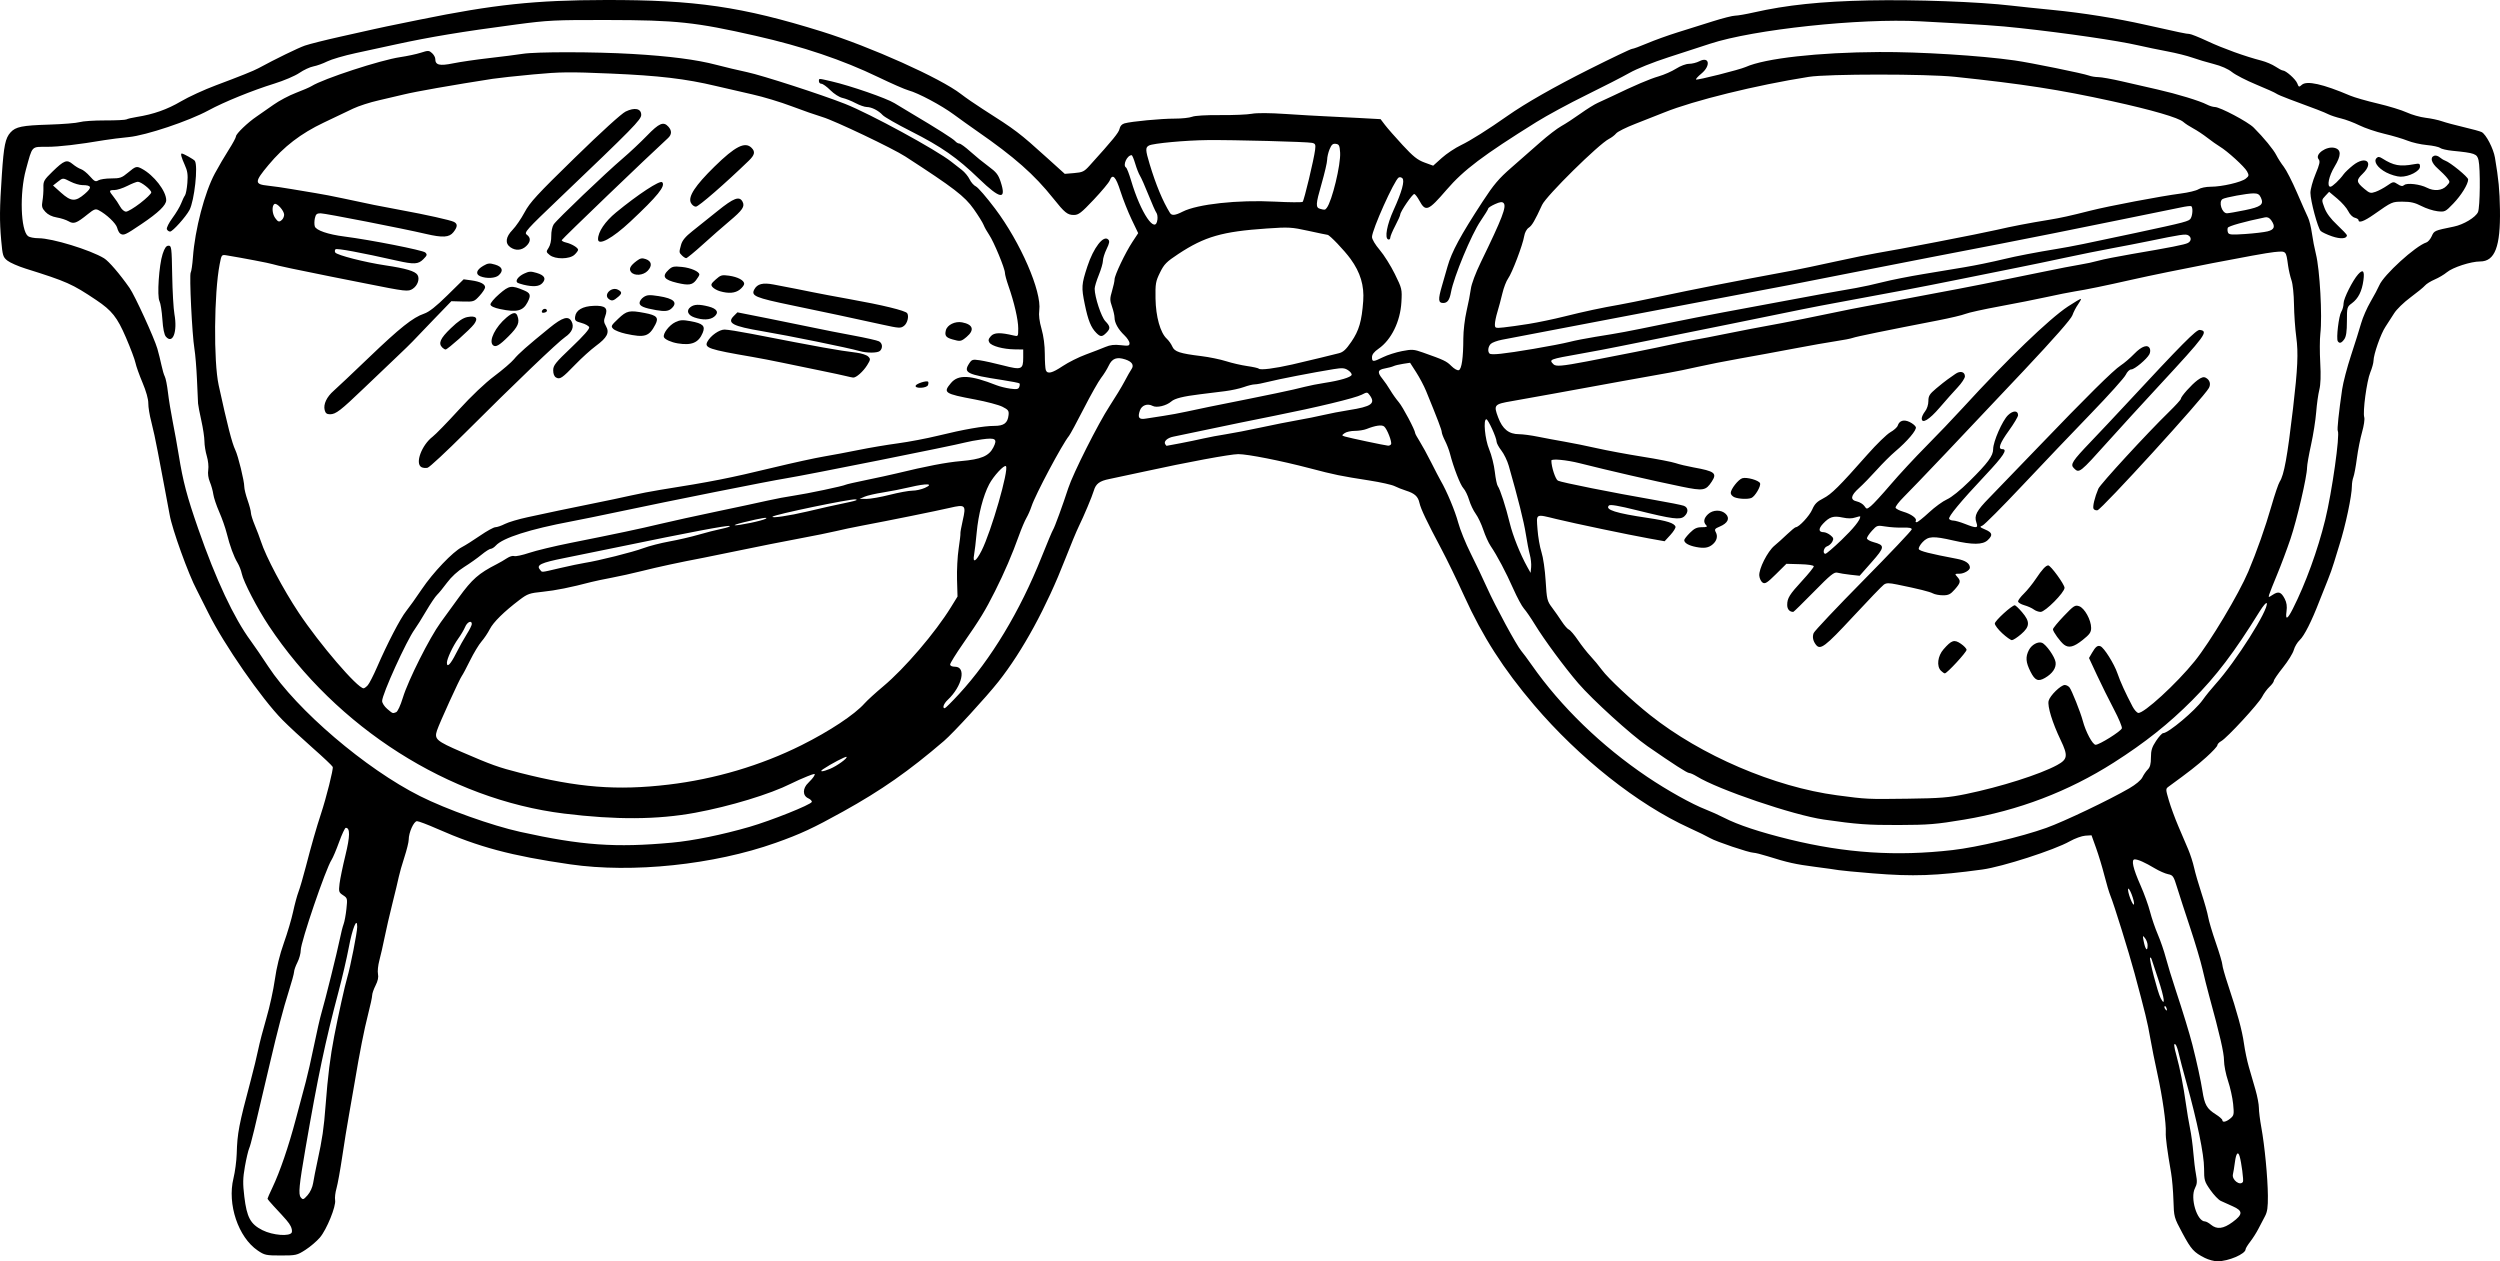 <?xml version="1.0" encoding="UTF-8" standalone="no"?>
<!-- Created with Inkscape (http://www.inkscape.org/) -->
<svg
   xmlns:dc="http://purl.org/dc/elements/1.1/"
   xmlns:cc="http://creativecommons.org/ns#"
   xmlns:rdf="http://www.w3.org/1999/02/22-rdf-syntax-ns#"
   xmlns:svg="http://www.w3.org/2000/svg"
   xmlns="http://www.w3.org/2000/svg"
   xmlns:sodipodi="http://sodipodi.sourceforge.net/DTD/sodipodi-0.dtd"
   xmlns:inkscape="http://www.inkscape.org/namespaces/inkscape"
   id="svg2"
   sodipodi:version="0.32"
   inkscape:version="0.46dev+devel"
   width="910.603"
   height="459.418"
   version="1.0"
   sodipodi:docname="Spectacles.svg"
   inkscape:output_extension="org.inkscape.output.svg.inkscape">
  <defs
     id="defs5" />
  <sodipodi:namedview
     inkscape:window-height="643"
     inkscape:window-width="640"
     inkscape:pageshadow="2"
     inkscape:pageopacity="0.0"
     guidetolerance="10.0"
     gridtolerance="10.0"
     objecttolerance="10.0"
     borderopacity="1.0"
     bordercolor="#666666"
     pagecolor="#ffffff"
     id="base"
     showgrid="false"
     inkscape:zoom="0.31103488"
     inkscape:cx="874.5"
     inkscape:cy="555"
     inkscape:window-x="66"
     inkscape:window-y="87"
     inkscape:current-layer="svg2" />
  <path
     style="fill:#000000"
     d="M 803.119,458.199 C 799.077,456.164 798.121,455.107 794.92,449.134 C 791.865,443.434 791.838,443.336 791.655,437.227 C 791.553,433.838 791.172,429.347 790.808,427.245 C 789.388,419.046 788.758,414.274 788.866,412.534 C 789.063,409.371 787.665,399.5 785.868,391.361 C 784.912,387.036 783.7,380.985 783.173,377.914 C 782.253,372.548 781.388,368.989 777.475,354.459 C 775.442,346.91 769.975,329.332 768.702,326.255 C 768.238,325.131 767.247,321.805 766.502,318.864 C 765.756,315.923 764.396,311.431 763.481,308.882 L 761.816,304.248 L 759.542,304.392 C 758.291,304.471 755.749,305.393 753.893,306.44 C 748.266,309.616 729.365,315.715 722.056,316.714 C 705.204,319.017 696.82,319.311 682.129,318.114 C 676.14,317.626 670.559,317.097 669.728,316.939 C 668.896,316.781 665.013,316.238 661.1,315.734 C 653.988,314.816 651.104,314.172 643.715,311.847 C 641.552,311.166 639.302,310.608 638.716,310.605 C 637.094,310.598 625.058,306.542 622.916,305.281 C 621.878,304.67 618.443,302.989 615.282,301.547 C 596.522,292.984 575.212,276.116 558.798,256.835 C 547.613,243.696 540.041,231.888 533.342,217.136 C 530.774,211.479 527.007,203.721 524.972,199.895 C 519.716,190.015 517.503,185.358 517.024,183.17 C 516.511,180.829 515.28,179.707 512.138,178.717 C 510.807,178.298 508.928,177.554 507.961,177.064 C 506.994,176.574 502.911,175.659 498.887,175.031 C 488.072,173.342 486.321,172.983 477.051,170.553 C 466.48,167.783 454.476,165.413 451.017,165.413 C 448.199,165.413 432.138,168.39 416.859,171.744 C 411.701,172.876 405.947,174.106 404.071,174.476 C 400.502,175.181 399.149,176.195 398.412,178.721 C 397.811,180.779 394.761,188.031 392.941,191.728 C 392.122,193.391 389.917,198.7 388.041,203.524 C 381.186,221.149 372.496,237.108 363.665,248.291 C 359.229,253.908 347.246,266.961 343.853,269.87 C 331.035,280.864 321.089,287.822 307.06,295.61 C 296.157,301.663 291.576,303.789 282.494,307.013 C 260.009,314.996 230.284,318.104 207.717,314.832 C 186.166,311.708 174.359,308.554 159.224,301.876 C 155.77,300.353 152.473,299.106 151.895,299.106 C 150.724,299.106 148.866,303.246 148.866,305.855 C 148.866,306.716 148.165,309.566 147.309,312.187 C 146.452,314.808 145.529,318.041 145.257,319.372 C 144.985,320.703 143.942,325.059 142.939,329.051 C 141.936,333.044 140.651,338.625 140.083,341.453 C 139.515,344.281 138.657,348.052 138.176,349.832 C 137.696,351.612 137.471,353.836 137.677,354.774 C 137.927,355.912 137.637,357.292 136.804,358.923 C 136.118,360.268 135.557,361.893 135.557,362.536 C 135.557,363.178 134.899,366.251 134.094,369.365 C 132.665,374.897 130.981,383.432 129.158,394.386 C 128.66,397.38 127.735,402.689 127.102,406.182 C 126.469,409.676 125.367,416.482 124.654,421.306 C 123.94,426.131 123,431.324 122.564,432.846 C 122.128,434.369 121.901,436.294 122.059,437.123 C 122.476,439.302 118.991,447.876 116.513,450.771 C 115.359,452.12 112.984,454.14 111.237,455.262 C 108.198,457.212 107.809,457.3 102.299,457.301 C 96.894,457.301 96.373,457.188 93.867,455.486 C 86.782,450.671 82.729,438.617 85.033,429.215 C 85.613,426.849 86.147,422.809 86.221,420.236 C 86.437,412.68 86.989,409.795 91.34,393.478 C 92.361,389.652 93.581,384.616 94.053,382.287 C 94.525,379.958 95.87,374.786 97.044,370.793 C 98.217,366.8 99.599,360.497 100.115,356.786 C 100.714,352.479 101.899,347.666 103.391,343.477 C 104.677,339.868 106.196,334.738 106.766,332.076 C 107.337,329.414 108.221,326.148 108.731,324.817 C 109.242,323.486 110.434,319.402 111.381,315.742 C 113.424,307.846 115.28,301.365 116.926,296.384 C 118.854,290.547 121.471,280.112 121.199,279.345 C 121.061,278.957 117.77,275.843 113.885,272.424 C 110,269.005 105.048,264.41 102.88,262.213 C 95.251,254.482 81.547,234.709 75.879,223.255 C 74.049,219.557 72.163,215.808 71.69,214.925 C 68.667,209.294 62.666,192.659 61.793,187.493 C 61.512,185.83 60.699,181.474 59.985,177.814 C 59.272,174.154 58.136,168.165 57.462,164.505 C 56.787,160.845 55.729,155.945 55.11,153.616 C 54.491,151.287 54,148.272 54.019,146.916 C 54.041,145.386 53.238,142.519 51.902,139.354 C 50.719,136.551 49.565,133.305 49.338,132.14 C 49.111,130.976 47.544,126.817 45.856,122.898 C 42.688,115.545 40.757,113.111 35.062,109.295 C 26.259,103.396 24.387,102.563 9.339,97.841 C 6.63,96.991 3.64,95.678 2.694,94.924 C 1.099,93.653 0.936,93.12 0.442,87.59 C -0.203,80.369 -0.159,76.095 0.686,63.478 C 1.386,53.017 1.949,50.298 3.842,48.221 C 5.719,46.161 8.056,45.69 17.894,45.387 C 22.885,45.233 27.896,44.824 29.03,44.477 C 30.164,44.131 34.32,43.854 38.265,43.863 C 42.21,43.871 45.721,43.703 46.068,43.488 C 46.414,43.274 48.112,42.874 49.84,42.599 C 55.908,41.634 60.936,39.858 65.918,36.919 C 68.684,35.288 74.391,32.665 78.6,31.091 C 87.426,27.791 92.397,25.795 94.118,24.86 C 100.392,21.453 108.593,17.456 111.057,16.604 C 112.72,16.029 118.573,14.559 124.063,13.337 C 129.553,12.115 135.134,10.867 136.464,10.564 C 138.735,10.046 140.575,9.664 152.798,7.173 C 179.987,1.633 194.897,0.054 220.552,0.001 C 253.154,-0.066 270.258,2.426 299.288,11.472 C 317.044,17.006 342.575,28.465 350.012,34.239 C 351.675,35.531 355.214,37.976 357.876,39.673 C 370.163,47.505 371.185,48.28 381.559,57.655 L 387.835,63.325 L 391.253,63.041 C 394.307,62.788 394.901,62.503 396.841,60.357 C 405.41,50.881 407.519,48.293 407.788,46.918 C 407.985,45.911 408.63,45.206 409.603,44.932 C 412.129,44.221 422.929,43.201 427.86,43.207 C 430.416,43.21 433.275,42.906 434.212,42.531 C 435.23,42.123 439.351,41.878 444.467,41.923 C 449.171,41.964 454.344,41.747 455.961,41.442 C 457.799,41.095 462.422,41.122 468.279,41.514 C 473.437,41.859 479.834,42.233 482.496,42.345 C 485.157,42.457 490.828,42.741 495.098,42.975 L 502.86,43.401 L 504.474,45.523 C 505.362,46.69 508.248,49.983 510.888,52.84 C 514.743,57.012 516.31,58.262 518.855,59.193 L 522.022,60.351 L 525.162,57.528 C 526.889,55.976 530.063,53.865 532.215,52.838 C 535.558,51.242 542.044,47.156 549.04,42.237 C 555.598,37.626 566.118,31.63 578.906,25.215 C 587.031,21.14 594.023,17.805 594.445,17.805 C 594.867,17.805 597.345,16.897 599.953,15.788 C 602.562,14.679 607.554,12.88 611.047,11.79 C 614.541,10.701 620.321,8.886 623.891,7.758 C 627.462,6.629 631.109,5.706 631.995,5.706 C 632.881,5.706 635.949,5.175 638.812,4.526 C 650.73,1.823 663.241,0.515 680.617,0.154 C 697.568,-0.198 720.695,0.645 732.642,2.051 C 735.47,2.384 742.276,3.096 747.766,3.632 C 758.629,4.695 770.904,6.659 781.341,9.005 C 793.891,11.827 796.466,12.363 797.442,12.362 C 797.98,12.361 800.974,13.556 804.097,15.017 C 809.724,17.651 817.863,20.584 823.687,22.077 C 825.351,22.503 827.66,23.486 828.818,24.261 C 829.977,25.035 831.176,25.669 831.484,25.669 C 832.598,25.669 836.178,28.85 836.747,30.346 C 837.289,31.771 837.404,31.81 838.406,30.904 C 840.204,29.277 846.073,30.586 856.052,34.839 C 857.549,35.477 862.047,36.768 866.046,37.708 C 870.046,38.648 874.81,40.107 876.633,40.951 C 878.456,41.795 881.546,42.673 883.499,42.902 C 885.453,43.131 888.141,43.703 889.473,44.173 C 890.805,44.643 894.379,45.605 897.415,46.311 C 900.451,47.018 903.386,47.83 903.937,48.117 C 905.526,48.944 908.211,54.122 908.766,57.429 C 910.106,65.406 910.467,69.157 910.587,76.307 C 910.812,89.842 908.749,95.238 903.348,95.238 C 899.998,95.238 893.355,97.398 891.245,99.174 C 890.275,99.991 888.285,101.172 886.823,101.798 C 885.361,102.425 883.765,103.419 883.277,104.008 C 882.788,104.596 880.414,106.538 878.001,108.323 C 875.546,110.139 872.916,112.7 872.028,114.141 C 871.156,115.556 869.735,117.762 868.871,119.043 C 867.197,121.521 864.543,129.091 864.529,131.423 C 864.525,132.193 863.996,134.099 863.354,135.658 C 862.059,138.8 860.549,150.07 861.162,152.004 C 861.378,152.683 861.022,155.093 860.372,157.359 C 859.721,159.626 858.868,163.93 858.475,166.925 C 858.083,169.919 857.513,172.995 857.209,173.759 C 856.906,174.523 856.657,176.004 856.657,177.05 C 856.657,180.525 854.308,191.606 852.134,198.382 C 851.601,200.046 850.724,202.904 850.187,204.734 C 849.649,206.564 848.586,209.559 847.825,211.389 C 847.063,213.219 845.708,216.621 844.813,218.951 C 842.021,226.221 839.31,231.596 837.661,233.127 C 836.789,233.938 835.813,235.571 835.492,236.757 C 835.172,237.943 833.406,240.8 831.567,243.105 C 829.729,245.41 828.224,247.609 828.224,247.991 C 828.224,248.372 827.517,249.345 826.653,250.151 C 825.789,250.958 824.58,252.597 823.966,253.793 C 822.668,256.324 811.165,268.795 809.075,269.937 C 808.295,270.363 807.656,271.044 807.656,271.449 C 807.655,271.855 805.833,273.819 803.605,275.816 C 800.156,278.906 797.505,280.976 789.889,286.526 C 788.787,287.329 788.789,287.457 789.994,291.565 C 790.674,293.883 792.219,298.093 793.429,300.921 C 794.638,303.749 796.264,307.561 797.041,309.39 C 797.818,311.22 798.78,314.215 799.179,316.045 C 799.577,317.875 800.8,322.094 801.896,325.422 C 802.993,328.749 804.079,332.616 804.309,334.015 C 804.54,335.414 805.794,339.633 807.097,343.391 C 808.4,347.15 809.467,350.741 809.468,351.373 C 809.47,352.005 810.39,355.271 811.513,358.632 C 814.88,368.709 816.691,375.379 817.344,380.112 C 817.684,382.576 818.481,386.388 819.115,388.582 C 819.749,390.776 820.833,394.519 821.524,396.9 C 822.215,399.28 822.78,402.254 822.78,403.507 C 822.78,404.76 823.181,407.985 823.672,410.672 C 824.884,417.313 825.999,428.917 826.058,435.522 C 826.096,439.79 825.859,441.425 824.958,443.084 C 824.327,444.249 823.257,446.291 822.582,447.621 C 821.906,448.952 820.586,451.033 819.647,452.246 C 818.708,453.458 817.94,454.709 817.94,455.025 C 817.94,456.736 811.687,459.418 807.7,459.418 C 806.511,459.417 804.45,458.869 803.119,458.199 z M 106.283,448.879 C 106.464,448.406 106.28,447.385 105.873,446.61 C 105.164,445.262 104.525,444.509 99.616,439.243 C 98.422,437.962 97.445,436.776 97.445,436.607 C 97.445,436.438 98.242,434.628 99.217,432.584 C 101.954,426.843 105.097,417.659 107.735,407.695 C 109.056,402.704 110.69,396.579 111.367,394.083 C 112.043,391.588 113.403,385.599 114.388,380.775 C 115.374,375.95 116.586,370.642 117.082,368.978 C 118.379,364.628 122.838,346.687 123.772,342.058 C 124.208,339.895 124.833,337.432 125.161,336.583 C 125.488,335.735 125.946,333.266 126.178,331.096 C 126.588,327.265 126.553,327.119 124.954,326.071 C 123.415,325.063 123.331,324.787 123.677,321.88 C 123.881,320.168 124.842,315.519 125.813,311.548 C 127.523,304.559 127.564,301.526 125.95,301.526 C 125.641,301.526 124.549,303.844 123.524,306.677 C 122.499,309.51 121.261,312.436 120.774,313.18 C 118.645,316.43 109.544,343.112 109.544,346.105 C 109.544,347.233 109,349.223 108.334,350.527 C 107.669,351.831 107.119,353.386 107.113,353.981 C 107.107,354.577 106.19,357.923 105.076,361.416 C 103.238,367.176 101.037,375.585 98.346,387.127 C 92.522,412.098 91.337,416.967 90.775,418.225 C 90.418,419.026 89.713,422.021 89.208,424.88 C 88.449,429.188 88.412,431.072 88.993,435.885 C 89.906,443.443 91.214,445.86 95.588,448.075 C 99.361,449.986 105.675,450.461 106.283,448.879 z M 813.171,445.15 C 817.008,442.334 817.026,441.046 813.252,439.38 C 811.671,438.683 809.702,437.794 808.876,437.405 C 808.05,437.016 806.349,435.23 805.095,433.436 C 802.943,430.355 802.816,429.916 802.816,425.549 C 802.816,420.558 800.315,408.412 796.4,394.386 C 795.192,390.061 793.935,385.297 793.607,383.799 C 793.278,382.302 792.766,380.818 792.469,380.502 C 791.68,379.665 791.791,381.088 792.791,384.654 C 793.982,388.899 795.34,395.827 796.182,401.948 C 796.57,404.776 797.254,408.859 797.702,411.022 C 798.149,413.185 798.686,417.132 798.895,419.794 C 799.103,422.456 799.543,426.046 799.871,427.772 C 800.352,430.307 800.283,431.265 799.51,432.759 C 797.661,436.336 800.233,444.899 803.157,444.899 C 803.562,444.899 804.535,445.435 805.32,446.089 C 807.483,447.891 809.818,447.611 813.171,445.15 z M 114.061,430.896 C 114.287,429.448 114.974,425.949 115.589,423.121 C 117.43,414.658 117.948,411.121 118.598,402.553 C 119.4,392 120.279,384.953 121.73,377.447 C 123.208,369.8 125.665,358.735 126.499,355.972 C 127.603,352.312 130.113,339.556 130.113,337.605 C 130.113,333.774 128.362,338.071 127.03,345.17 C 126.321,348.948 124.657,356.123 123.33,361.114 C 118.454,379.465 115.81,391.996 111.271,418.281 C 108.936,431.799 108.627,435.023 109.559,436.146 C 110.336,437.082 110.534,437.018 112.028,435.346 C 112.99,434.269 113.818,432.456 114.061,430.896 z M 816.978,430.469 C 817.285,429.972 816.416,423.325 815.759,421.155 C 815.169,419.203 814.47,420.07 814.052,423.272 C 813.824,425.019 813.497,427.022 813.325,427.722 C 812.829,429.748 815.966,432.107 816.978,430.469 z M 812.394,407.386 C 813.704,406.294 813.776,405.918 813.4,402.113 C 813.177,399.859 812.338,396.064 811.535,393.679 C 810.733,391.294 810.076,387.952 810.076,386.252 C 810.076,383.498 808.552,376.872 804.641,362.626 C 803.957,360.131 802.867,355.775 802.22,352.947 C 801.574,350.119 799.548,343.313 797.718,337.823 C 795.889,332.333 793.77,325.806 793.009,323.319 C 791.726,319.126 791.485,318.768 789.708,318.414 C 788.654,318.204 786.476,317.247 784.869,316.285 C 781.283,314.142 778.773,313.02 777.562,313.02 C 776.182,313.02 776.908,316.273 779.686,322.528 C 780.984,325.45 782.534,329.747 783.132,332.076 C 783.73,334.405 785.008,338.142 785.971,340.38 C 786.935,342.618 788.243,346.429 788.878,348.849 C 789.513,351.269 791.117,356.516 792.442,360.509 C 795.008,368.237 797.534,376.501 798.543,380.472 C 800.202,386.995 801.635,393.585 802.227,397.411 C 802.999,402.395 803.826,403.844 807.066,405.89 C 808.389,406.724 809.471,407.676 809.471,408.005 C 809.471,408.957 810.863,408.662 812.394,407.386 z M 789.111,367.137 C 788.914,366.624 788.623,366.333 788.465,366.492 C 788.306,366.65 788.356,367.071 788.575,367.425 C 789.172,368.391 789.52,368.203 789.111,367.137 z M 786.165,356.822 C 784.964,353.193 783.857,349.845 783.705,349.382 C 783.554,348.918 783.305,348.664 783.152,348.817 C 782.723,349.246 785.909,361.49 786.982,363.533 C 788.815,367.027 788.392,363.546 786.165,356.822 z M 782.248,344.291 C 782.248,343.523 781.827,342.366 781.312,341.72 C 780.434,340.617 780.401,340.675 780.778,342.663 C 781.396,345.916 782.248,346.86 782.248,344.291 z M 776.462,325.841 C 775.87,324.29 775.274,323.357 775.137,323.767 C 775,324.178 775.373,325.782 775.965,327.333 C 776.557,328.883 777.154,329.816 777.29,329.406 C 777.427,328.996 777.054,327.391 776.462,325.841 z M 711.167,309.637 C 720.241,308.598 736.146,304.835 745.346,301.55 C 751.756,299.262 768.332,291.357 775.594,287.126 C 777.952,285.753 779.854,284.155 780.345,283.136 C 780.796,282.201 781.681,280.92 782.312,280.29 C 783.15,279.451 783.458,278.277 783.458,275.92 C 783.458,273.328 783.825,272.142 785.33,269.87 C 786.359,268.316 787.517,267.044 787.903,267.044 C 789.787,267.044 799.597,258.812 802.321,254.945 C 803.375,253.448 805.483,250.843 807.006,249.157 C 814.356,241.015 826.421,221.949 825.643,219.705 C 825.499,219.29 824.319,220.662 823.022,222.755 C 813.756,237.696 807.322,246.176 798.582,254.965 C 789.972,263.623 781.34,270.488 769.9,277.776 C 753.361,288.313 735.175,295.243 715.401,298.543 C 705.219,300.243 702.492,300.467 691.506,300.504 C 680.343,300.542 676.291,300.245 664.283,298.511 C 653.188,296.909 625.827,287.607 618.024,282.785 C 616.937,282.113 615.701,281.563 615.277,281.563 C 614.53,281.563 609.563,278.369 600.055,271.775 C 594.014,267.584 579.987,254.828 574.853,248.855 C 569.838,243.02 562.46,233.019 559.04,227.42 C 557.618,225.091 555.84,222.505 555.089,221.673 C 554.339,220.841 552.58,217.574 551.18,214.413 C 548.526,208.418 545.317,202.357 542.949,198.869 C 542.186,197.744 540.99,195.106 540.291,193.007 C 539.593,190.908 538.34,188.267 537.508,187.139 C 536.676,186.012 535.595,183.741 535.106,182.094 C 534.617,180.447 533.68,178.528 533.024,177.83 C 531.896,176.629 529.439,170.29 528.131,165.208 C 527.803,163.93 526.996,161.831 526.339,160.543 C 525.682,159.255 525.145,157.829 525.145,157.374 C 525.145,156.633 523.591,152.561 519.442,142.424 C 518.693,140.594 517.074,137.53 515.844,135.615 L 513.609,132.133 L 511.058,132.522 C 509.656,132.736 508.1,133.11 507.601,133.353 C 507.102,133.597 505.673,133.98 504.425,134.205 C 501.784,134.682 501.579,135.577 503.557,137.992 C 504.327,138.933 505.602,140.791 506.39,142.122 C 507.178,143.453 508.577,145.422 509.499,146.497 C 510.976,148.22 515.465,156.706 515.465,157.775 C 515.465,157.996 516.196,159.329 517.088,160.736 C 517.98,162.144 519.874,165.609 521.297,168.437 C 522.719,171.265 524.278,174.26 524.762,175.092 C 527.004,178.946 529.994,186.104 531.134,190.346 C 531.824,192.913 533.863,197.949 535.664,201.537 C 537.466,205.126 540.161,210.787 541.654,214.117 C 544.665,220.833 552.465,235.213 554.119,237.099 C 554.703,237.764 556.419,240.078 557.932,242.241 C 568.545,257.409 583.334,271.731 599.963,282.944 C 607.322,287.905 616.279,292.901 621.332,294.861 C 623.162,295.571 626.156,296.922 627.986,297.863 C 633.048,300.467 641.04,303.114 651.814,305.755 C 672.257,310.767 690.742,311.975 711.167,309.637 z M 244.75,306.929 C 252.473,306.219 262.954,304.085 272.989,301.182 C 280.878,298.899 295.352,293.109 295.685,292.102 C 295.803,291.744 295.212,291.137 294.372,290.754 C 292.285,289.804 292.305,287.118 294.412,285.147 C 295.274,284.34 296.236,283.204 296.55,282.622 C 297.073,281.652 296.865,281.665 294.063,282.769 C 292.381,283.432 289.717,284.623 288.143,285.416 C 280.544,289.246 265.89,293.702 253.22,296.037 C 239.452,298.573 224.343,298.667 205.429,296.334 C 163.609,291.174 122.583,265.074 97.912,227.933 C 93.736,221.646 88.67,211.884 88.071,208.969 C 87.831,207.804 87.142,206.035 86.538,205.037 C 85.16,202.759 83.715,198.815 82.577,194.227 C 82.093,192.274 80.863,188.777 79.844,186.455 C 78.825,184.134 77.857,181.24 77.692,180.024 C 77.527,178.809 76.967,176.802 76.447,175.566 C 75.861,174.173 75.635,172.498 75.852,171.161 C 76.047,169.961 75.818,167.736 75.336,166.149 C 74.86,164.579 74.467,162.149 74.464,160.748 C 74.46,159.346 73.952,155.944 73.334,153.186 C 72.716,150.428 72.178,147.627 72.14,146.962 C 72.101,146.296 71.921,142.349 71.741,138.19 C 71.56,134.031 71.142,128.995 70.811,126.998 C 69.967,121.906 68.907,100.126 69.462,99.271 C 69.714,98.883 70.079,96.388 70.272,93.726 C 71.012,83.565 74.529,70.119 78.263,63.176 C 79.605,60.681 81.884,56.793 83.327,54.537 C 84.77,52.28 85.951,50.091 85.951,49.672 C 85.951,48.736 90.232,44.626 93.513,42.412 C 94.844,41.513 97.595,39.595 99.627,38.149 C 101.658,36.704 105.333,34.757 107.793,33.823 C 110.254,32.889 112.811,31.783 113.476,31.366 C 117.751,28.683 138.644,21.855 145.774,20.811 C 148.307,20.44 151.683,19.716 153.278,19.203 C 155.972,18.336 156.261,18.345 157.361,19.341 C 158.012,19.93 158.545,20.881 158.545,21.454 C 158.545,23.712 160.066,24.089 165.061,23.07 C 167.633,22.545 173.548,21.684 178.206,21.156 C 182.864,20.628 188.34,19.931 190.375,19.606 C 195.26,18.825 216.589,18.846 230.232,19.645 C 243.896,20.445 253.744,21.719 260.932,23.617 C 264.01,24.43 269.031,25.624 272.09,26.271 C 277.549,27.425 299.191,34.432 307.809,37.836 C 316.867,41.412 341.08,54.597 346.511,58.91 C 347.58,59.759 349.305,61.107 350.344,61.904 C 351.384,62.702 352.656,64.241 353.173,65.324 C 353.689,66.407 354.724,67.572 355.472,67.913 C 356.221,68.254 359.359,71.887 362.446,75.987 C 371.725,88.312 379.485,106.179 378.543,113.05 C 378.305,114.787 378.583,117.049 379.373,119.815 C 380.118,122.42 380.562,125.813 380.562,128.913 C 380.562,131.632 380.727,134.287 380.929,134.813 C 381.517,136.345 383.193,135.94 387.121,133.317 C 389.142,131.968 392.916,130.084 395.508,129.13 C 398.101,128.176 401.307,126.935 402.631,126.374 C 404.385,125.63 405.908,125.454 408.227,125.727 C 411.044,126.058 411.414,125.973 411.414,124.999 C 411.414,124.393 410.573,123.098 409.545,122.121 C 407.314,120 405.973,117.591 405.961,115.685 C 405.956,114.92 405.542,113.119 405.042,111.682 C 404.231,109.354 404.232,108.734 405.051,105.976 C 405.556,104.275 405.97,102.38 405.97,101.766 C 405.97,100.26 409.877,92.062 412.475,88.116 L 414.575,84.926 L 412.192,79.949 C 410.881,77.212 409.049,72.591 408.12,69.679 C 406.389,64.254 405.23,63.09 404.204,65.747 C 403.915,66.496 401.303,69.626 398.4,72.704 C 393.834,77.545 392.855,78.3 391.143,78.3 C 388.809,78.3 387.807,77.492 383.633,72.25 C 376.722,63.572 369.521,57.216 355.872,47.75 C 353.473,46.086 349.676,43.371 347.434,41.717 C 342.892,38.365 334.459,33.872 330.923,32.92 C 329.653,32.578 324.718,30.419 319.955,28.122 C 306.908,21.831 292.428,16.947 275.3,13.059 C 253.271,8.058 246.427,7.329 221.157,7.287 C 202.03,7.255 199.705,7.369 187.966,8.924 C 168.107,11.555 156.701,13.444 144.026,16.202 C 140.2,17.035 133.667,18.453 129.508,19.353 C 125.349,20.253 120.706,21.612 119.19,22.372 C 117.674,23.133 115.41,23.947 114.158,24.182 C 112.906,24.417 110.607,25.486 109.049,26.558 C 107.472,27.642 103.401,29.378 99.865,30.473 C 91.952,32.924 81.534,37.16 75.97,40.188 C 68.814,44.082 53.243,49.304 46.932,49.926 C 43.937,50.221 39.99,50.715 38.16,51.023 C 28.408,52.667 21.607,53.461 17.125,53.478 C 11.324,53.5 11.875,52.904 9.439,61.782 C 7.097,70.319 7.526,83.916 10.203,86.013 C 10.734,86.429 12.458,86.769 14.034,86.769 C 18.981,86.769 32.876,91.021 37.896,94.071 C 39.605,95.11 43.624,99.786 47.193,104.889 C 49.107,107.625 56.192,123.1 57.315,126.998 C 57.795,128.662 58.468,131.378 58.813,133.034 C 59.157,134.69 59.707,136.548 60.036,137.163 C 60.365,137.778 60.878,140.37 61.175,142.924 C 61.472,145.477 62.257,150.289 62.919,153.616 C 63.581,156.943 64.562,162.388 65.099,165.715 C 66.666,175.42 68.07,180.737 72.211,192.635 C 78.663,211.173 85.206,225.125 91.36,233.469 C 92.587,235.133 95.444,239.315 97.709,242.763 C 108.143,258.648 133.21,280.054 153.017,289.991 C 162.648,294.823 179.178,300.721 189.462,302.995 C 211.855,307.946 224.171,308.822 244.75,306.929 z M 60.435,122.635 C 59.813,121.921 59.374,119.763 59.142,116.278 C 58.948,113.376 58.476,110.416 58.093,109.7 C 57.151,107.941 57.913,96.512 59.239,92.514 C 59.972,90.303 60.549,89.491 61.388,89.491 C 62.463,89.491 62.546,90.156 62.719,100.212 C 62.821,106.109 63.188,112.506 63.535,114.429 C 64.693,120.839 62.931,125.502 60.435,122.635 z M 399.347,121.283 C 397.383,119.319 396.32,116.691 395.118,110.822 C 393.848,104.624 393.917,103.617 396.061,97.053 C 398.29,90.226 401.933,85.516 403.654,87.236 C 404.24,87.822 404.117,88.553 403.065,90.717 C 402.334,92.223 401.735,94.135 401.735,94.964 C 401.735,95.794 401.054,98.147 400.222,100.194 C 399.391,102.241 398.715,104.482 398.72,105.173 C 398.745,108.202 401.122,115.43 402.601,116.974 C 404.472,118.926 404.531,119.665 402.945,121.251 C 401.435,122.761 400.83,122.767 399.347,121.283 z M 43.804,85.09 C 43.414,84.842 42.907,83.886 42.675,82.965 C 42.275,81.37 38.755,78.028 35.936,76.567 C 34.803,75.98 34.252,76.18 32.003,77.994 C 27.845,81.348 26.876,81.707 24.971,80.597 C 24.073,80.074 22.14,79.449 20.675,79.207 C 18.968,78.925 17.48,78.194 16.533,77.172 C 15.274,75.815 15.116,75.217 15.472,73.158 C 15.701,71.827 15.856,69.624 15.815,68.262 C 15.748,66.013 16.05,65.485 19.097,62.524 C 23.388,58.354 24.353,57.997 26.499,59.791 C 27.423,60.564 28.774,61.382 29.502,61.61 C 30.231,61.838 31.691,63.009 32.749,64.214 C 34.395,66.089 34.834,66.302 35.803,65.697 C 36.425,65.309 38.545,64.991 40.515,64.991 C 43.721,64.991 44.36,64.769 46.629,62.874 C 49.431,60.533 49.751,60.443 51.66,61.459 C 56.054,63.797 60.543,69.591 60.543,72.922 C 60.543,74.716 57.731,77.435 51.59,81.575 C 45.559,85.642 45.04,85.876 43.804,85.09 z M 51.087,73.993 C 53.293,72.289 55.099,70.534 55.099,70.091 C 55.099,69.129 51.409,66.2 50.202,66.203 C 49.734,66.205 48.013,66.885 46.376,67.716 C 44.739,68.546 42.629,69.226 41.687,69.226 C 39.62,69.226 39.584,69.477 41.336,71.633 C 42.085,72.554 43.161,74.159 43.728,75.199 C 44.328,76.3 45.242,77.09 45.917,77.09 C 46.554,77.09 48.88,75.696 51.087,73.993 z M 30.838,70.651 C 33.636,68.256 33.416,67.437 29.97,67.42 C 28.959,67.415 27.064,66.866 25.759,66.201 C 22.838,64.712 22.952,64.71 20.956,66.28 L 19.317,67.569 L 22.235,70.185 C 25.894,73.464 27.453,73.549 30.838,70.651 z M 60.777,83.481 C 60.594,83.004 61.512,81.167 62.818,79.398 C 64.123,77.629 65.553,75.23 65.994,74.065 C 66.435,72.901 67.053,71.61 67.368,71.197 C 67.683,70.785 68.079,68.732 68.247,66.635 C 68.492,63.586 68.297,62.261 67.27,60.008 C 66.08,57.395 65.692,55.917 66.197,55.917 C 66.813,55.917 70.589,58.034 70.969,58.592 C 72.196,60.391 70.808,73.11 69.016,76.494 C 67.701,78.977 62.878,84.349 61.963,84.349 C 61.494,84.349 60.96,83.959 60.777,83.481 z M 356.617,65.135 C 348.645,57.435 342.926,53.443 331.784,47.803 C 326.755,45.258 322.13,42.611 321.506,41.922 C 320.022,40.282 317.453,38.978 315.706,38.978 C 314.938,38.978 313.087,38.331 311.593,37.54 C 310.098,36.749 307.963,35.905 306.847,35.664 C 305.711,35.418 303.783,34.189 302.462,32.867 C 301.165,31.57 299.695,30.509 299.196,30.509 C 298.697,30.509 298.288,30.1 298.288,29.601 C 298.288,28.496 297.954,28.493 302.912,29.643 C 309.803,31.241 322.87,35.768 325.803,37.573 C 327.329,38.512 330.187,40.233 332.152,41.398 C 341.104,46.7 347.249,50.602 347.918,51.409 C 348.319,51.892 349.001,52.287 349.432,52.287 C 349.864,52.287 351.668,53.6 353.441,55.205 C 355.215,56.81 358.194,59.241 360.061,60.607 C 362.892,62.678 363.627,63.613 364.483,66.232 C 366.68,72.949 364.375,72.628 356.617,65.135 z M 716.049,289.228 C 728.706,286.62 743.054,282.062 749.278,278.673 C 753.131,276.575 753.318,275.285 750.594,269.599 C 747.557,263.263 745.703,257.225 746.194,255.271 C 746.668,253.38 750.618,249.508 752.078,249.503 C 752.619,249.502 753.391,249.896 753.792,250.38 C 754.574,251.322 757.838,259.512 758.624,262.507 C 759.683,266.541 762.215,271.279 763.312,271.279 C 764.678,271.279 772.423,266.435 772.868,265.302 C 773.048,264.843 771.744,261.713 769.969,258.345 C 768.194,254.978 765.427,249.399 763.821,245.949 L 760.901,239.675 L 762.001,237.782 C 763.3,235.547 764.016,234.988 765.064,235.39 C 766.379,235.894 770.067,241.771 771.262,245.267 C 772.323,248.37 774.114,252.3 776.773,257.365 C 777.384,258.529 778.304,259.567 778.817,259.67 C 780.742,260.058 792.796,249.016 799.43,240.786 C 804.997,233.88 815.463,216.382 818.938,208.17 C 821.958,201.031 825.151,191.981 827.332,184.374 C 828.539,180.167 829.902,176.15 830.363,175.447 C 831.946,173.03 833.14,166.463 835.213,148.776 C 836.924,134.184 837.179,128.542 836.393,122.764 C 835.986,119.769 835.614,114.426 835.567,110.889 C 835.519,107.26 835.125,103.44 834.661,102.118 C 834.21,100.829 833.651,98.414 833.418,96.751 C 832.643,91.205 832.844,91.399 828.284,91.823 C 824.031,92.218 789.917,98.839 776.501,101.873 C 766.634,104.104 759.906,105.487 755.63,106.162 C 753.8,106.451 749.309,107.348 745.649,108.156 C 741.989,108.964 734.23,110.502 728.408,111.574 C 722.585,112.645 716.96,113.884 715.907,114.327 C 714.854,114.77 710.362,115.837 705.925,116.699 C 687.045,120.363 676.047,122.618 674.859,123.07 C 674.16,123.336 671.427,123.869 668.784,124.255 C 666.142,124.641 659.217,125.864 653.394,126.972 C 647.571,128.081 638.724,129.709 633.733,130.589 C 628.742,131.47 621.8,132.841 618.307,133.637 C 614.813,134.433 610.185,135.384 608.023,135.75 C 605.86,136.116 598.101,137.508 590.782,138.843 C 583.462,140.177 572.437,142.187 566.281,143.31 C 560.126,144.432 553.106,145.691 550.681,146.106 C 544.214,147.214 543.985,147.485 545.68,152.016 C 547.286,156.31 549.587,158.153 553.346,158.154 C 554.638,158.154 557.736,158.569 560.232,159.076 C 562.727,159.583 567.083,160.396 569.911,160.882 C 572.739,161.369 578.047,162.445 581.707,163.273 C 585.367,164.101 592.8,165.483 598.225,166.344 C 603.65,167.205 609.095,168.261 610.324,168.69 C 611.554,169.119 614.465,169.815 616.794,170.237 C 624.607,171.65 625.503,172.344 623.491,175.415 C 621.319,178.729 620.438,178.876 612.509,177.25 C 602.203,175.136 586.04,171.424 575.355,168.718 C 570.622,167.52 565.071,167.002 565.071,167.759 C 565.071,170.078 566.548,174.587 567.469,175.08 C 568.644,175.709 587.526,179.479 602.578,182.091 C 607.735,182.985 612.567,183.948 613.316,184.229 C 614.988,184.858 615.075,186.643 613.503,188.066 C 611.988,189.437 609.179,189.079 596.294,185.875 C 589.51,184.188 586.494,183.674 586.04,184.128 C 584.51,185.658 588.488,186.918 600.442,188.689 C 607.186,189.688 609.863,190.546 610.286,191.845 C 610.415,192.243 609.577,193.598 608.423,194.857 L 606.325,197.146 L 600.671,196.132 C 593.242,194.799 573.39,190.642 566.886,189.057 C 559.168,187.176 559.603,186.94 560.022,192.786 C 560.219,195.531 560.869,199.275 561.467,201.105 C 562.084,202.995 562.742,207.53 562.991,211.607 C 563.404,218.372 563.536,218.925 565.309,221.286 C 566.343,222.663 567.95,224.961 568.881,226.391 C 569.811,227.822 570.981,229.149 571.481,229.34 C 571.98,229.532 573.454,231.257 574.755,233.174 C 576.057,235.091 578.107,237.704 579.311,238.981 C 580.515,240.257 582.406,242.536 583.513,244.044 C 585.729,247.062 594.46,255.24 601.066,260.484 C 619.576,275.179 646.294,286.64 669.123,289.678 C 679.926,291.116 680.086,291.123 694.833,290.922 C 706.808,290.759 709.764,290.523 716.049,289.228 z M 739.609,244.681 C 737.852,241.213 737.709,239.281 739.023,236.741 C 740,234.851 742.314,233.575 743.757,234.129 C 745.285,234.715 748.447,239.211 748.729,241.197 C 749.02,243.252 747.607,245.345 744.859,246.929 C 742.374,248.362 741.225,247.87 739.609,244.681 z M 706.975,244.315 C 705.317,242.657 705.766,238.948 707.922,236.492 C 710.871,233.133 711.813,232.833 714.234,234.482 C 715.37,235.256 716.302,236.253 716.305,236.698 C 716.309,237.553 709.186,245.266 708.392,245.266 C 708.135,245.266 707.498,244.838 706.975,244.315 z M 661.426,234.83 C 660.364,233.457 660.075,231.965 660.606,230.591 C 660.894,229.845 669.051,221.204 678.734,211.389 C 688.416,201.573 696.34,193.21 696.342,192.803 C 696.344,192.3 695.333,192.101 693.169,192.179 C 691.423,192.242 688.579,192.065 686.85,191.786 C 683.79,191.292 683.659,191.331 681.86,193.301 C 680.843,194.414 680.012,195.662 680.012,196.074 C 680.012,196.486 681.069,197.108 682.361,197.456 C 686.65,198.611 686.596,199.248 681.736,204.754 L 677.352,209.721 L 673.993,209.35 C 672.146,209.145 670.014,208.806 669.256,208.596 C 668.088,208.272 666.773,209.338 660.678,215.548 C 656.719,219.582 653.347,222.883 653.184,222.883 C 651.835,222.883 650.974,221.899 650.974,220.358 C 650.974,217.871 651.773,216.583 656.515,211.427 C 658.791,208.952 660.653,206.638 660.653,206.284 C 660.652,205.894 658.695,205.587 655.666,205.503 L 650.679,205.364 L 646.885,209.124 C 643.715,212.266 642.92,212.776 642.042,212.226 C 641.465,211.865 640.909,210.735 640.807,209.715 C 640.563,207.279 643.815,200.835 646.335,198.76 C 647.389,197.892 649.463,196.023 650.943,194.606 C 652.423,193.189 653.843,192.03 654.098,192.03 C 655.256,192.03 659.1,187.891 660.093,185.574 C 660.947,183.582 661.841,182.68 664.099,181.534 C 667.088,180.016 669.904,177.221 680.238,165.517 C 683.523,161.796 687.263,158.16 688.549,157.437 C 689.835,156.714 691.045,155.627 691.238,155.02 C 691.82,153.185 693.461,152.692 695.574,153.715 C 696.615,154.219 697.627,155.049 697.823,155.559 C 698.224,156.605 694.76,160.696 690.248,164.505 C 688.671,165.836 685.655,168.846 683.545,171.194 C 681.435,173.543 678.552,176.501 677.138,177.768 C 674.06,180.526 673.818,182.09 676.381,182.653 C 677.379,182.873 678.586,183.609 679.062,184.29 C 679.929,185.527 679.931,185.527 681.459,184.325 C 682.301,183.663 685.527,180.148 688.628,176.514 C 691.73,172.88 697.526,166.628 701.507,162.619 C 705.489,158.611 711.589,152.223 715.063,148.424 C 731.087,130.901 746.416,116.127 753.242,111.628 C 755.72,109.994 757.845,108.753 757.965,108.87 C 758.084,108.987 757.598,109.903 756.884,110.906 C 756.169,111.909 755.255,113.678 754.852,114.837 C 754.371,116.218 748.279,123.154 737.179,134.96 C 715.777,157.724 697.586,176.873 693.43,181.013 C 691.661,182.777 690.32,184.542 690.452,184.936 C 690.583,185.329 691.867,185.992 693.305,186.409 C 696.115,187.222 698.334,188.84 697.808,189.691 C 697.63,189.98 697.779,190.215 698.14,190.215 C 698.5,190.215 700.519,188.612 702.625,186.653 C 704.732,184.693 707.682,182.547 709.182,181.883 C 710.82,181.159 714.074,178.533 717.325,175.313 C 724.074,168.629 725.988,166.04 725.988,163.596 C 725.988,160.861 729.347,153.195 731.412,151.216 C 733.255,149.45 735.062,149.458 735.062,151.232 C 735.062,151.772 733.565,154.29 731.735,156.828 C 728.393,161.462 727.629,163.598 729.315,163.598 C 731.389,163.598 729.842,165.977 723.114,173.135 C 714.056,182.773 709.504,188.273 709.966,189.021 C 710.167,189.345 710.849,189.61 711.482,189.61 C 712.116,189.61 714.015,190.155 715.704,190.82 C 720.002,192.515 720.623,192.44 719.883,190.317 C 719.006,187.801 719.902,186.086 724.585,181.312 C 726.854,178.999 734.828,170.733 742.306,162.942 C 760.082,144.422 769.814,134.793 772.506,133.062 C 773.705,132.291 775.9,130.407 777.383,128.876 C 780.153,126.016 782.416,125.289 783.089,127.042 C 783.289,127.565 783.197,128.473 782.883,129.06 C 781.933,130.834 777.48,134.56 776.309,134.56 C 775.667,134.56 774.823,135.378 774.272,136.534 C 773.754,137.619 768.055,143.962 761.607,150.628 C 755.159,157.294 743.914,169.092 736.618,176.844 C 729.322,184.596 722.789,191.159 722.099,191.427 C 720.966,191.868 721.063,192.008 723.114,192.888 C 725.736,194.013 725.941,194.925 723.983,196.764 C 722.189,198.449 718.495,198.48 711.469,196.87 C 704.149,195.192 702.378,195.282 700.312,197.439 C 699.375,198.417 698.745,199.574 698.912,200.01 C 699.188,200.727 702.881,201.668 712.832,203.556 C 715.914,204.14 717.519,205.24 717.519,206.769 C 717.519,207.706 715.357,208.969 713.752,208.969 C 711.983,208.969 711.938,209.026 712.888,210.075 C 714.28,211.614 714.16,212.248 712.011,214.695 C 710.455,216.467 709.723,216.833 707.737,216.833 C 706.419,216.833 704.77,216.528 704.072,216.155 C 702.846,215.498 698.898,214.515 691.075,212.917 C 687.99,212.287 687.113,212.293 686.176,212.949 C 685.548,213.389 680.472,218.663 674.897,224.668 C 664.733,235.616 663.029,236.902 661.426,234.83 z M 670.704,196.734 C 675.112,192.502 677.592,189.415 677.592,188.16 C 677.592,187.994 676.783,188.14 675.795,188.485 C 674.577,188.91 673.085,188.916 671.16,188.506 C 667.822,187.794 666.413,188.232 664.066,190.71 C 662.27,192.607 662.343,193.845 664.252,193.845 C 664.861,193.845 665.97,194.34 666.716,194.944 C 667.855,195.867 667.963,196.249 667.389,197.323 C 667.012,198.027 666.159,198.776 665.494,198.987 C 664.268,199.376 663.761,201.709 664.902,201.709 C 665.243,201.709 667.853,199.47 670.704,196.734 z M 751.826,234.83 C 750.47,233.816 747.766,230.078 747.766,229.218 C 747.766,228.838 749.548,226.665 751.726,224.389 C 755.377,220.572 755.814,220.293 757.322,220.81 C 759.275,221.48 761.68,225.838 761.68,228.706 C 761.68,230.314 761.151,231.065 758.576,233.115 C 755.364,235.673 753.563,236.13 751.826,234.83 z M 729.302,230.67 C 727.812,229.297 726.593,227.697 726.593,227.114 C 726.593,226.128 732.794,220.463 733.875,220.463 C 734.143,220.463 735.337,221.601 736.527,222.992 C 739.482,226.443 739.4,228.231 736.163,231.002 C 734.772,232.193 733.269,233.167 732.822,233.167 C 732.376,233.167 730.791,232.043 729.302,230.67 z M 740.773,221.985 C 740.128,221.491 738.578,220.8 737.331,220.449 C 736.083,220.098 735.062,219.467 735.062,219.046 C 735.062,218.625 736.026,217.346 737.204,216.205 C 738.381,215.063 740.346,212.628 741.57,210.793 C 743.822,207.415 745.184,205.944 746.058,205.944 C 746.951,205.944 752,212.892 751.993,214.111 C 751.983,215.806 744.949,222.883 743.275,222.883 C 742.545,222.883 741.419,222.479 740.773,221.985 z M 617.789,199.237 C 615.081,198.712 613.467,197.777 613.467,196.735 C 613.467,196.41 614.393,195.218 615.524,194.087 C 617.141,192.47 618.072,192.03 619.88,192.03 C 621.668,192.03 622.017,191.869 621.453,191.304 C 620.34,190.192 620.583,188.746 622.127,187.296 C 623.916,185.615 626.972,185.572 628.605,187.205 C 630.193,188.792 629.344,190.568 626.411,191.793 C 624.586,192.555 624.409,192.814 624.981,193.882 C 625.75,195.319 625.338,196.957 623.887,198.231 C 622.381,199.553 620.779,199.817 617.789,199.237 z M 762.568,185.345 C 762.137,184.647 762.971,181.13 764.31,177.997 C 765.023,176.328 782.071,157.792 789.961,150.106 C 792.373,147.756 794.347,145.586 794.347,145.284 C 794.347,144.444 798.236,140.087 800.43,138.468 C 801.865,137.409 802.66,137.177 803.435,137.592 C 804.895,138.374 805.354,139.865 804.578,141.314 C 802.738,144.751 765.549,185.557 763.98,185.859 C 763.442,185.963 762.807,185.731 762.568,185.345 z M 631.767,181.122 C 631.018,180.821 630.406,180.116 630.406,179.554 C 630.406,178.163 633.158,174.655 634.61,174.194 C 636.204,173.688 640.672,174.945 641.082,176.015 C 641.482,177.058 639.222,180.879 637.906,181.384 C 636.56,181.9 633.364,181.764 631.767,181.122 z M 755.372,170.513 C 754.015,169.155 754.772,167.98 761.604,160.837 C 764.807,157.488 770.442,151.499 774.127,147.528 C 794.737,125.318 800.022,119.987 801.255,120.165 C 804.523,120.634 803.531,121.989 786.253,140.655 C 780.224,147.168 772.024,156.137 768.032,160.587 C 757.404,172.431 757.341,172.481 755.372,170.513 z M 699.975,152.392 C 699.975,151.839 700.519,150.695 701.185,149.849 C 701.893,148.948 702.395,147.395 702.395,146.101 C 702.395,144.21 702.806,143.544 705.239,141.494 C 706.803,140.176 708.675,138.689 709.398,138.19 C 710.121,137.691 711.389,136.8 712.215,136.21 C 713.973,134.956 715.704,135.392 715.704,137.088 C 715.704,137.742 714.508,139.55 713.046,141.107 C 711.584,142.663 708.639,145.978 706.502,148.474 C 702.696,152.919 699.975,154.552 699.975,152.392 z M 243.541,285.784 C 260.387,283.789 277.17,278.811 291.937,271.431 C 302.206,266.299 311.295,260.277 314.891,256.223 C 315.891,255.096 318.963,252.291 321.718,249.989 C 329.515,243.477 340.668,230.436 346.392,221.14 L 348.769,217.28 L 348.589,211.093 C 348.489,207.69 348.755,202.622 349.179,199.829 C 349.603,197.037 349.894,194.543 349.825,194.286 C 349.757,194.029 350.139,191.893 350.674,189.539 C 351.949,183.933 351.655,183.65 345.944,184.981 C 341.282,186.068 323.684,189.634 313.952,191.464 C 310.756,192.065 306.536,192.953 304.575,193.436 C 302.615,193.919 296.383,195.179 290.727,196.237 C 285.07,197.295 276.087,199.077 270.763,200.197 C 265.44,201.318 258.906,202.649 256.245,203.157 C 247.499,204.823 239.748,206.493 233.733,208.005 C 230.477,208.824 225.518,209.923 222.715,210.449 C 219.912,210.974 216.646,211.659 215.456,211.972 C 207.94,213.948 202.346,215.074 197.719,215.542 C 192.872,216.032 192.164,216.279 189.25,218.486 C 183.613,222.757 179.689,226.618 178.397,229.167 C 177.703,230.535 176.348,232.557 175.386,233.661 C 174.423,234.764 172.542,237.881 171.205,240.588 C 169.868,243.295 168.54,245.795 168.253,246.144 C 167.495,247.067 160.065,263.364 159.179,266.049 C 158.131,269.226 158.887,269.889 168.118,273.883 C 178.996,278.591 181.557,279.508 189.398,281.504 C 210.589,286.9 224.701,288.015 243.541,285.784 z M 302.359,280.032 C 304.907,278.967 308.8,276.144 308.346,275.69 C 308.065,275.409 302.655,278.24 299.817,280.153 C 298.206,281.24 299.631,281.171 302.359,280.032 z M 144.28,259.417 C 144.837,259.203 145.865,256.992 146.74,254.124 C 148.68,247.769 156.459,232.289 160.523,226.696 C 162.263,224.302 165.23,220.219 167.117,217.622 C 171.975,210.933 174.342,208.855 180.928,205.492 C 182.093,204.898 183.792,203.91 184.705,203.296 C 185.617,202.683 186.783,202.342 187.296,202.539 C 187.809,202.736 190.27,202.212 192.766,201.374 C 195.261,200.536 201.99,198.915 207.718,197.772 C 224.871,194.349 232.869,192.654 240.516,190.824 C 244.508,189.868 253.764,187.834 261.084,186.303 C 268.404,184.773 276.707,182.993 279.535,182.348 C 282.363,181.703 286.719,180.882 289.214,180.525 C 293.843,179.861 307.289,177.023 308.058,176.548 C 308.291,176.404 311.701,175.626 315.636,174.819 C 319.57,174.011 324.422,172.954 326.419,172.469 C 337.487,169.78 344.614,168.414 350.013,167.948 C 357.373,167.313 360.215,166.115 361.82,162.969 C 363.401,159.87 362.642,159.342 357.612,160.044 C 355.471,160.342 352.749,160.848 351.563,161.167 C 347.351,162.301 293.638,173.051 286.342,174.22 C 280.163,175.21 244.263,182.377 225.09,186.448 C 218.934,187.755 211.312,189.311 208.151,189.905 C 192.978,192.756 183.14,195.906 180.584,198.731 C 180.005,199.371 179.183,199.895 178.759,199.895 C 178.334,199.895 176.811,200.865 175.374,202.051 C 173.937,203.237 171.085,205.256 169.036,206.539 C 166.726,207.985 164.367,210.147 162.83,212.229 C 161.465,214.075 159.832,216.071 159.2,216.663 C 158.568,217.256 156.773,219.918 155.211,222.58 C 153.648,225.242 151.774,228.237 151.045,229.235 C 148.086,233.285 139.187,252.868 139.187,255.327 C 139.187,256.064 140.012,257.347 141.048,258.218 C 143.135,259.974 142.979,259.917 144.28,259.417 z M 349.333,252.785 C 360.963,240.154 371.521,222.633 379.38,202.919 C 381.437,197.762 383.324,193.27 383.575,192.938 C 384.063,192.29 387.172,183.786 389.105,177.814 C 390.835,172.467 400.059,154.155 404.194,147.859 C 406.168,144.852 408.602,140.834 409.603,138.93 C 410.604,137.026 411.737,135.028 412.12,134.491 C 413.163,133.029 412.364,131.743 409.912,130.934 C 406.778,129.899 405.086,130.529 403.837,133.192 C 403.251,134.444 402.007,136.442 401.073,137.634 C 400.139,138.825 397.295,143.861 394.752,148.825 C 392.209,153.789 389.792,158.259 389.381,158.758 C 386.923,161.741 377.084,180.231 375.725,184.419 C 375.302,185.723 374.464,187.629 373.863,188.654 C 373.261,189.679 372.039,192.56 371.147,195.055 C 368.707,201.877 365.821,208.589 362.434,215.321 C 358.835,222.472 357.03,225.432 350.768,234.451 C 348.189,238.164 346.08,241.572 346.08,242.024 C 346.08,242.527 346.758,242.846 347.83,242.846 C 352.06,242.846 350.509,249.931 345.184,254.934 C 343.734,256.296 343.141,257.975 344.113,257.965 C 344.363,257.962 346.712,255.631 349.333,252.785 z M 133.952,249.603 C 134.502,248.995 136.014,246.05 137.311,243.061 C 141.083,234.364 145.839,225.21 147.949,222.587 C 149.022,221.252 151.576,217.671 153.625,214.628 C 157.736,208.522 164.92,200.986 168.258,199.277 C 169.441,198.671 172.416,196.793 174.869,195.103 C 177.322,193.413 179.836,192.03 180.455,192.03 C 181.075,192.03 182.626,191.498 183.902,190.846 C 185.178,190.195 188.911,189.087 192.196,188.384 C 195.481,187.681 200.619,186.58 203.614,185.938 C 206.608,185.297 212.461,184.095 216.62,183.267 C 220.779,182.44 226.632,181.205 229.627,180.523 C 232.621,179.84 237.521,178.893 240.516,178.418 C 259.291,175.441 265.476,174.22 281.955,170.239 C 288.776,168.591 296.942,166.807 300.103,166.274 C 303.264,165.741 308.981,164.665 312.807,163.884 C 316.634,163.102 323.031,162.023 327.024,161.485 C 331.016,160.948 337.586,159.699 341.622,158.71 C 351.115,156.384 358.31,155.13 362.168,155.129 C 365.682,155.128 367.045,154.095 367.359,151.196 C 367.531,149.607 367.253,149.229 365.125,148.153 C 363.789,147.477 359.297,146.287 355.143,145.509 C 343.941,143.409 343.408,143.045 346.379,139.514 C 349.049,136.34 353.393,136.555 363.018,140.339 C 364.183,140.797 366.425,141.348 368.002,141.563 C 370.346,141.883 370.938,141.772 371.253,140.954 C 371.464,140.403 371.497,139.813 371.327,139.642 C 371.156,139.472 368.332,138.918 365.051,138.412 C 352.059,136.409 350.799,135.773 353.04,132.352 C 353.964,130.942 354.294,130.845 356.871,131.223 C 358.422,131.451 362.247,132.297 365.37,133.103 C 372.097,134.839 372.697,134.606 372.697,130.251 L 372.697,127.301 L 369.521,127.252 C 365.368,127.188 361.179,126.049 360.379,124.765 C 359.891,123.981 360.019,123.436 360.925,122.434 C 362.133,121.1 364.349,121.038 369.219,122.204 C 370.863,122.598 370.882,122.568 370.882,119.604 C 370.882,116.466 369.42,110.132 367.295,104.067 C 366.606,102.101 366.043,100.007 366.043,99.412 C 366.043,97.812 361.979,88.004 360.303,85.559 C 359.504,84.395 358.59,82.761 358.271,81.929 C 357.951,81.098 356.32,78.478 354.645,76.108 C 351.384,71.493 347.405,68.439 329.746,56.997 C 325.182,54.04 303.998,43.948 299.616,42.643 C 297.35,41.968 292.263,40.189 288.311,38.69 C 284.359,37.19 277.977,35.261 274.13,34.403 C 270.282,33.545 264.275,32.16 260.782,31.325 C 249.761,28.692 240.009,27.541 222.367,26.791 C 207.371,26.153 204.145,26.189 194.237,27.106 C 188.082,27.675 181.412,28.399 179.416,28.713 C 170.574,30.104 167.397,30.628 159.15,32.056 C 154.326,32.891 148.881,33.953 147.051,34.415 C 145.221,34.877 141.138,35.834 137.977,36.543 C 134.816,37.251 130.596,38.612 128.6,39.567 C 126.604,40.522 121.8,42.812 117.925,44.656 C 109.564,48.635 103.424,53.345 97.782,60.11 C 92.643,66.271 92.623,67.115 97.596,67.63 C 99.676,67.845 103.555,68.407 106.217,68.877 C 108.879,69.348 112.826,70.008 114.989,70.344 C 117.151,70.68 121.643,71.545 124.97,72.265 C 134.652,74.361 138.445,75.128 145.841,76.482 C 155.201,78.196 164.057,80.169 165.351,80.828 C 166.744,81.538 166.688,82.623 165.156,84.57 C 163.644,86.492 161.259,86.641 155.104,85.198 C 146.83,83.258 118.405,77.695 116.768,77.695 C 115.393,77.695 115.013,78.024 114.689,79.496 C 114.472,80.487 114.459,81.82 114.662,82.458 C 115.119,83.897 119.467,85.387 125.437,86.152 C 134.958,87.372 154.048,91.137 154.898,91.962 C 155.678,92.72 155.59,93.024 154.18,94.434 C 152.343,96.271 150.831,96.353 144.631,94.957 C 131.376,91.971 122.655,90.355 122.208,90.802 C 121.925,91.085 121.886,91.616 122.122,91.982 C 122.74,92.941 132.985,95.561 140.418,96.661 C 147.794,97.753 151.224,98.775 152.072,100.136 C 152.962,101.562 152.122,104.022 150.349,105.184 C 148.651,106.296 148.005,106.222 132.835,103.187 C 129.508,102.521 123.927,101.412 120.433,100.722 C 109.598,98.583 100.208,96.581 99.26,96.209 C 98.477,95.901 88.248,93.944 82.567,93.014 C 80.711,92.711 80.69,92.738 80.011,96.242 C 77.965,106.798 77.761,131.665 79.649,140.307 C 82.855,154.983 84.5,161.39 85.706,163.9 C 86.751,166.076 88.976,175.166 88.976,177.262 C 88.976,178.081 89.52,180.301 90.186,182.194 C 90.851,184.087 91.396,186.156 91.396,186.792 C 91.396,187.427 92.039,189.478 92.824,191.35 C 93.61,193.221 94.603,195.841 95.032,197.172 C 96.813,202.71 103.162,214.697 108.81,223.185 C 116.444,234.658 130.225,250.71 132.44,250.71 C 132.72,250.71 133.401,250.212 133.952,249.603 z M 153.489,170.143 C 151.103,168.808 153.587,162.109 157.603,159.046 C 158.67,158.232 162.925,153.859 167.06,149.328 C 171.717,144.224 176.665,139.526 180.067,136.979 C 183.086,134.718 186.303,131.956 187.216,130.841 C 188.881,128.805 191.962,126.087 200.175,119.406 C 204.921,115.546 207.034,114.93 208.181,117.073 C 209.213,119 208.379,121.053 205.875,122.751 C 203.254,124.528 187.374,139.737 169.495,157.594 C 162.641,164.44 156.459,170.189 155.758,170.37 C 155.056,170.551 154.035,170.449 153.489,170.143 z M 118.259,149.37 C 117.726,147.247 118.98,144.576 121.567,142.321 C 122.773,141.269 128.525,135.839 134.347,130.254 C 145.681,119.384 150.39,115.64 154.483,114.245 C 156.305,113.624 158.784,111.669 162.969,107.552 L 168.88,101.735 L 171.601,102.108 C 174.911,102.562 176.694,103.45 176.694,104.645 C 176.694,105.138 175.787,106.53 174.678,107.739 C 172.71,109.887 172.568,109.936 168.531,109.825 L 164.399,109.711 L 157.896,116.442 C 154.32,120.144 150.893,123.719 150.281,124.387 C 149.669,125.054 147.106,127.548 144.585,129.929 C 142.065,132.31 136.677,137.446 132.612,141.343 C 124.007,149.592 122.316,150.894 120.2,150.894 C 119.039,150.894 118.544,150.505 118.259,149.37 z M 333.518,140.486 C 333.776,139.712 337.529,138.512 338.054,139.037 C 338.225,139.208 338.203,139.768 338.006,140.281 C 337.567,141.427 333.136,141.629 333.518,140.486 z M 202.54,137.503 C 201.875,137.132 201.497,136.182 201.497,134.889 C 201.497,133.091 202.265,132.128 208.22,126.462 C 212.634,122.262 214.827,119.759 214.603,119.177 C 214.416,118.689 213.143,117.988 211.775,117.62 C 209.587,117.031 209.31,116.761 209.475,115.379 C 209.764,112.965 212.183,111.546 216.259,111.398 C 220.518,111.243 221.567,112.202 220.431,115.212 C 219.856,116.736 219.908,117.377 220.721,118.794 C 222.087,121.174 221.179,122.947 217.019,126.019 C 215.207,127.358 211.857,130.387 209.576,132.748 C 204.728,137.768 203.951,138.293 202.54,137.503 z M 308.27,137.007 C 307.272,136.749 303.052,135.842 298.893,134.992 C 294.734,134.142 288.473,132.849 284.98,132.118 C 281.486,131.388 276.586,130.44 274.091,130.012 C 258.041,127.256 256.452,126.714 257.684,124.412 C 258.838,122.257 261.993,120.041 263.91,120.041 C 264.914,120.041 269.317,120.737 273.694,121.588 C 299.418,126.588 304.81,127.556 312.063,128.475 C 313.816,128.698 315.689,129.319 316.226,129.855 C 317.124,130.753 317.095,131.004 315.869,132.988 C 314.427,135.322 311.844,137.618 310.76,137.53 C 310.389,137.5 309.268,137.265 308.27,137.007 z M 313.044,127.856 C 309.097,126.711 287.338,122.273 277.72,120.652 C 266.808,118.812 264.685,117.683 267.271,115.098 L 268.602,113.767 L 279.967,116.024 C 286.217,117.265 293.782,118.807 296.776,119.45 C 299.771,120.093 306.007,121.32 310.634,122.175 C 315.262,123.031 319.55,123.999 320.162,124.327 C 321.432,125.007 321.624,126.712 320.551,127.785 C 319.717,128.619 315.801,128.656 313.044,127.856 z M 161.086,126.575 C 159.566,125.055 160.367,123.251 164.192,119.579 C 166.948,116.932 168.658,115.78 170.286,115.475 C 173.404,114.89 174.305,115.873 172.67,118.074 C 171.244,119.992 163.031,127.301 162.301,127.301 C 162.032,127.301 161.485,126.974 161.086,126.575 z M 179.517,125.687 C 177.939,124.109 180.453,119.051 184.514,115.634 C 186.733,113.767 187.894,113.564 188.425,114.949 C 189.387,117.454 188.737,118.984 185.211,122.509 C 181.846,125.874 180.471,126.642 179.517,125.687 z M 246.868,125.073 C 244.484,124.682 242.142,123.629 241.826,122.808 C 241.348,121.561 243.749,118.409 245.986,117.347 C 247.738,116.516 248.655,116.457 251.542,116.991 C 256.057,117.825 256.99,118.722 255.95,121.232 C 254.455,124.842 251.941,125.905 246.868,125.073 z M 346.865,123.607 C 344.523,122.93 344.036,122.246 344.519,120.32 C 345.017,118.334 347.873,116.927 350.423,117.411 C 354.433,118.171 355.068,120.198 352.083,122.71 C 350.072,124.402 349.784,124.451 346.865,123.607 z M 227.906,121.564 C 225.962,121.139 223.92,120.337 223.369,119.78 C 222.435,118.837 222.56,118.586 225.206,116.078 C 228.309,113.135 229.219,112.939 234.827,114.003 C 239.228,114.838 240.016,115.683 238.723,118.183 C 236.437,122.604 234.883,123.089 227.906,121.564 z M 321.277,118.217 C 309.998,115.739 301.027,113.825 288.609,111.249 C 275.017,108.428 273.486,107.783 274.756,105.409 C 275.833,103.397 277.851,102.884 281.752,103.63 C 289.724,105.155 291.532,105.51 295.869,106.403 C 298.364,106.917 304.353,108.043 309.178,108.906 C 321.427,111.095 329.821,113.143 330.441,114.093 C 331.153,115.183 330.511,117.751 329.295,118.68 C 328.054,119.628 327.575,119.6 321.277,118.217 z M 252.925,115.621 C 250.506,114.794 249.864,113.09 251.503,111.848 C 252.863,110.818 254.588,110.761 258.053,111.633 C 261.211,112.429 262.007,113.841 260.147,115.348 C 258.643,116.566 255.979,116.666 252.925,115.621 z M 197.394,113.293 C 197.708,112.35 199.005,112.197 199.228,113.076 C 199.311,113.404 198.871,113.771 198.251,113.89 C 197.516,114.032 197.217,113.823 197.394,113.293 z M 182.143,112.572 C 180.033,112.129 178.756,111.536 178.645,110.948 C 178.549,110.435 179.983,108.715 181.855,107.099 C 185.519,103.936 186.231,103.831 190.878,105.773 C 193.237,106.758 193.47,107.555 192.147,110.106 C 190.491,113.298 188.241,113.853 182.143,112.572 z M 239.003,112.962 C 234.587,112.201 232.954,111.497 232.954,110.353 C 232.954,109.708 233.622,108.742 234.439,108.207 C 235.694,107.385 236.544,107.331 239.934,107.858 C 245.495,108.724 246.984,110.184 244.552,112.386 C 243.477,113.358 242.124,113.499 239.003,112.962 z M 221.775,108.934 C 219.649,107.379 222.737,104.264 225.133,105.546 C 226.576,106.318 226.601,106.891 225.241,108.059 C 223.44,109.605 222.885,109.745 221.775,108.934 z M 262.219,106.075 C 261.179,105.774 259.964,105.087 259.517,104.549 C 258.815,103.703 258.974,103.332 260.695,101.794 C 262.493,100.188 262.955,100.055 265.514,100.415 C 268.719,100.867 271.066,102.118 271.066,103.375 C 271.066,103.842 270.348,104.789 269.472,105.479 C 267.792,106.8 265.398,106.997 262.219,106.075 z M 190.728,103.716 C 189.63,103.456 188.575,103.087 188.385,102.896 C 187.659,102.171 188.838,100.642 190.87,99.673 C 192.67,98.814 193.353,98.774 195.458,99.405 C 198.362,100.275 199.036,101.477 197.544,103.125 C 196.414,104.374 194.287,104.559 190.728,103.716 z M 246.68,103.044 C 241.798,101.895 240.983,100.666 243.521,98.282 C 244.834,97.048 245.421,96.922 248.407,97.23 C 251.646,97.564 254.732,98.921 254.732,100.01 C 254.732,100.29 254.168,101.237 253.478,102.114 C 252.136,103.82 250.772,104.006 246.68,103.044 z M 174.985,100.647 C 173.082,99.884 173.497,98.305 175.985,96.853 C 177.733,95.832 178.303,95.772 180.369,96.39 C 183.02,97.185 183.485,98.614 181.637,100.287 C 180.437,101.373 177.229,101.547 174.985,100.647 z M 229.887,99.12 C 228.942,97.981 229.531,96.8 231.941,95 C 233.232,94.036 233.889,93.911 235.215,94.377 C 237.368,95.134 237.646,96.791 235.928,98.62 C 234.326,100.324 231.108,100.591 229.887,99.12 z M 200.233,92.897 C 198.894,91.812 198.877,91.701 199.842,90.228 C 200.442,89.313 200.827,87.571 200.794,85.926 C 200.763,84.36 201.145,82.541 201.675,81.732 C 202.808,80.002 220.588,63.022 226.888,57.652 C 229.375,55.533 233.322,51.824 235.66,49.411 C 240.114,44.813 241.662,44.161 243.447,46.134 C 244.766,47.592 244.713,49.02 243.29,50.321 C 235.998,56.986 204.846,86.9 204.63,87.445 C 204.523,87.714 205.203,88.113 206.142,88.331 C 208.228,88.816 210.571,90.225 210.571,90.994 C 210.571,91.306 209.975,92.117 209.247,92.795 C 207.46,94.459 202.235,94.518 200.233,92.897 z M 248.423,93.078 C 247.305,91.959 247.303,91.941 248.083,89.133 C 248.517,87.573 249.667,86.186 252.163,84.215 C 254.075,82.705 258.211,79.395 261.354,76.86 C 267.288,72.074 269.314,71.317 270.461,73.46 C 271.391,75.199 270.501,76.52 265.664,80.574 C 263.386,82.484 259.044,86.293 256.015,89.038 C 252.986,91.783 250.253,94.028 249.941,94.028 C 249.629,94.028 248.946,93.601 248.423,93.078 z M 185.902,90.062 C 183.884,88.648 184.177,86.303 186.696,83.723 C 187.872,82.519 189.845,79.639 191.082,77.323 C 193.011,73.71 195.605,70.891 209.354,57.479 C 219.083,47.988 226.361,41.369 227.881,40.631 C 231.184,39.026 233.559,39.53 233.559,41.835 C 233.559,43.581 230.6,46.597 203.722,72.25 C 191.643,83.778 190.809,84.71 191.877,85.482 C 193.417,86.593 193.327,88.091 191.627,89.688 C 189.981,91.235 187.782,91.379 185.902,90.062 z M 217.83,87.122 C 217.83,84.457 220.364,80.697 224.394,77.382 C 232.403,70.793 240.38,65.561 241.186,66.367 C 242.53,67.711 239.544,71.407 229.594,80.72 C 223.066,86.828 217.83,89.678 217.83,87.122 z M 251.615,73.801 C 250.598,71.57 253.226,67.577 260.244,60.688 C 267.772,53.298 271.374,51.472 273.745,53.843 C 275.164,55.262 274.911,56.434 272.727,58.548 C 264.115,66.884 254.454,75.275 253.469,75.275 C 252.803,75.275 251.993,74.631 251.615,73.801 z M 166.085,238.05 C 167.246,235.745 169.019,232.561 170.025,230.975 C 171.031,229.388 171.854,227.735 171.854,227.301 C 171.854,225.798 170.182,226.521 169.424,228.352 C 169.005,229.364 167.862,231.296 166.884,232.646 C 164.989,235.262 162.78,239.965 162.78,241.384 C 162.78,243.325 164.099,241.994 166.085,238.05 z M 835.131,221.773 C 839.784,212.59 844.225,200.382 846.941,189.308 C 849.401,179.28 852.364,158.317 851.516,156.945 C 851.223,156.472 851.863,150.38 853.104,141.821 C 853.465,139.327 854.928,133.746 856.353,129.42 C 857.779,125.094 859.432,119.831 860.028,117.727 C 860.624,115.622 862.174,112.083 863.473,109.862 C 864.773,107.642 866.194,104.97 866.633,103.924 C 868.219,100.141 879.842,89.563 883.79,88.31 C 884.388,88.12 885.265,87.09 885.74,86.02 C 886.633,84.006 886.655,83.996 893.8,82.533 C 897.344,81.808 901.707,79.184 902.588,77.249 C 903.347,75.584 903.493,61.35 902.782,58.336 C 902.233,56.01 901.439,55.725 893.256,54.92 C 891.26,54.724 889.245,54.255 888.778,53.879 C 888.311,53.502 886.133,53.031 883.938,52.83 C 881.743,52.63 878.586,51.913 876.923,51.237 C 875.259,50.561 871.448,49.432 868.453,48.727 C 865.459,48.023 861.376,46.639 859.379,45.651 C 857.383,44.664 854.388,43.535 852.725,43.143 C 851.061,42.752 848.968,42.064 848.072,41.615 C 846.524,40.839 843.512,39.674 833.971,36.162 C 831.642,35.305 829.431,34.358 829.058,34.058 C 828.684,33.759 825.433,32.296 821.833,30.809 C 818.233,29.321 814.258,27.277 813.001,26.267 C 811.56,25.108 809.087,24.016 806.312,23.312 C 803.89,22.697 800.397,21.654 798.549,20.994 C 796.701,20.334 792.618,19.312 789.475,18.723 C 786.332,18.133 781.484,17.129 778.703,16.491 C 771.267,14.785 752.642,12.068 735.667,10.214 C 727.678,9.341 722.818,9.013 699.338,7.758 C 677.398,6.586 638.667,10.728 622.844,15.94 C 619.849,16.926 613.044,19.14 607.72,20.86 C 602.072,22.686 596.152,25.06 593.504,26.561 C 591.008,27.976 583.931,31.605 577.775,34.625 C 571.62,37.644 563.453,42.067 559.627,44.452 C 540.174,56.58 533.14,61.883 526.9,69.128 C 520.201,76.905 519.267,77.274 516.978,73.051 C 516.312,71.824 515.496,70.75 515.163,70.664 C 514.535,70.502 510.021,77.092 510.021,78.17 C 510.021,78.507 509.204,80.334 508.206,82.232 C 507.208,84.129 506.391,86.085 506.391,86.578 C 506.391,87.071 506.051,87.356 505.635,87.212 C 504.272,86.738 505.177,81.825 507.612,76.485 C 510.601,69.928 511.727,65.85 510.803,64.926 C 510.431,64.554 509.823,64.437 509.452,64.666 C 507.842,65.661 499.737,83.724 499.737,86.317 C 499.737,87.146 500.922,89.135 502.55,91.04 C 504.097,92.85 506.568,96.781 508.041,99.775 C 510.663,105.105 510.714,105.322 510.449,110.06 C 510.054,117.107 506.761,123.807 502.109,127.031 C 500.482,128.159 499.737,129.124 499.737,130.105 C 499.737,131.887 500.135,131.886 503.77,130.095 C 505.378,129.303 508.485,128.31 510.674,127.888 C 514.318,127.185 514.956,127.226 518.236,128.384 C 525.98,131.117 526.87,131.539 528.651,133.32 C 529.701,134.37 530.871,135.019 531.369,134.828 C 532.409,134.429 532.996,130.274 533.004,123.265 C 533.007,120.529 533.533,116.072 534.182,113.283 C 534.827,110.512 535.53,106.884 535.743,105.22 C 535.972,103.439 537.462,99.459 539.368,95.541 C 547.243,79.348 548.854,75.149 547.649,73.945 C 547.137,73.433 546.343,73.538 544.523,74.359 C 543.181,74.964 542.083,75.672 542.083,75.934 C 542.083,76.195 540.828,78.242 539.293,80.483 C 535.967,85.342 529.552,100.775 528.508,106.43 C 527.975,109.314 527.216,110.362 525.656,110.362 C 523.868,110.362 523.77,109.107 525.182,104.256 C 525.899,101.792 526.833,98.548 527.256,97.047 C 528.76,91.716 531.989,85.744 540.033,73.417 C 544.072,67.227 545.921,65.043 550.497,61.059 C 553.554,58.397 558.288,54.243 561.017,51.827 C 563.746,49.412 567.204,46.76 568.701,45.934 C 570.198,45.108 573.329,43.068 575.658,41.399 C 577.987,39.731 580.845,37.953 582.01,37.448 C 583.174,36.943 585.488,35.873 587.152,35.07 C 595.34,31.121 600.932,28.732 604.162,27.803 C 606.119,27.241 608.969,25.986 610.495,25.015 C 612.08,24.007 614.104,23.249 615.214,23.249 C 616.283,23.249 617.968,22.83 618.96,22.317 C 622.632,20.418 623.211,23.926 619.702,26.818 C 618.472,27.831 617.602,28.795 617.766,28.96 C 618.116,29.309 633.617,25.402 635.85,24.402 C 642.916,21.238 662.236,19.075 684.549,18.949 C 699.316,18.866 721.355,20.237 733.852,22.017 C 739.596,22.835 758.867,26.76 760.861,27.518 C 761.687,27.832 763.236,28.089 764.301,28.089 C 765.367,28.089 769.229,28.779 772.882,29.623 C 776.536,30.466 782.384,31.807 785.878,32.601 C 793.03,34.229 801.263,36.741 803.828,38.078 C 804.769,38.569 806.078,38.972 806.736,38.974 C 808.611,38.98 818.776,44.365 820.876,46.464 C 824.563,50.15 828.079,54.433 829.135,56.522 C 829.723,57.686 830.949,59.592 831.859,60.756 C 832.768,61.921 834.923,66.14 836.646,70.133 C 838.369,74.126 840.178,78.209 840.665,79.207 C 841.153,80.205 841.794,82.792 842.092,84.954 C 842.389,87.117 843.045,90.52 843.55,92.516 C 844.975,98.15 845.919,115.134 845.164,121.554 C 844.929,123.55 844.913,128.314 845.128,132.14 C 845.39,136.809 845.279,140.043 844.79,141.973 C 844.389,143.555 843.876,147.23 843.649,150.14 C 843.422,153.05 842.581,158.394 841.78,162.015 C 840.979,165.637 840.323,169.37 840.323,170.312 C 840.323,173.493 836.659,189.261 834.293,196.265 C 833,200.091 830.808,205.944 829.423,209.271 C 828.038,212.599 826.745,215.86 826.55,216.519 C 826.203,217.692 826.232,217.694 827.864,216.625 C 829.925,215.274 830.898,215.609 832.193,218.114 C 832.906,219.492 833.094,220.837 832.837,222.713 C 832.388,225.986 833.155,225.672 835.131,221.773 z M 851.514,124.275 C 850.898,123.278 851.885,115.005 852.792,113.559 C 853.254,112.822 853.632,111.419 853.632,110.441 C 853.632,108.725 856.963,102.098 858.917,99.927 C 860.711,97.933 861.327,98.623 860.856,102.099 C 860.312,106.107 858.991,108.732 856.647,110.465 C 854.887,111.766 854.842,111.93 854.842,116.996 C 854.842,120.72 854.575,122.573 853.9,123.536 C 852.882,124.991 852.105,125.231 851.514,124.275 z M 849.408,86.075 C 847.584,85.447 845.73,84.571 845.288,84.129 C 844.233,83.073 841.575,73.196 841.551,70.242 C 841.541,68.971 842.378,65.902 843.41,63.422 C 844.939,59.75 845.148,58.745 844.537,58.008 C 843.041,56.206 847.376,53.118 850.352,53.865 C 852.819,54.484 852.822,56.612 850.364,60.659 C 848.254,64.132 847.449,68.016 848.839,68.016 C 849.536,68.016 852.208,65.486 853.658,63.453 C 854.143,62.774 855.668,61.322 857.047,60.227 C 861.739,56.502 864.833,59.158 860.596,63.273 C 858.142,65.656 858.218,66.304 861.246,68.831 C 863.119,70.394 863.493,70.49 865.273,69.87 C 866.353,69.494 868.254,68.48 869.499,67.617 C 871.679,66.106 871.819,66.087 873.324,67.073 C 874.546,67.873 875.074,67.941 875.748,67.382 C 876.777,66.527 881.524,67.1 883.993,68.377 C 886.573,69.711 889.506,69.452 891.106,67.749 C 892.471,66.295 892.475,66.249 891.362,64.837 C 890.74,64.048 889.211,62.506 887.963,61.411 C 885.6,59.338 885.029,57.344 886.624,56.732 C 887.136,56.535 888.021,56.775 888.591,57.264 C 889.16,57.753 890.074,58.31 890.621,58.503 C 892.52,59.173 899.003,64.477 899.003,65.361 C 899.003,67.074 896.499,71.132 893.562,74.179 C 890.682,77.167 890.519,77.246 887.815,76.941 C 886.285,76.768 883.659,75.915 881.98,75.044 C 879.652,73.836 878.045,73.461 875.203,73.463 C 871.271,73.467 871.34,73.436 864.623,78.149 C 861.128,80.6 859.077,81.352 859.077,80.18 C 859.077,79.884 858.451,79.484 857.685,79.292 C 856.9,79.094 855.873,78.059 855.327,76.914 C 854.794,75.798 853.01,73.756 851.362,72.376 L 848.365,69.866 L 846.978,71.343 C 845.594,72.816 845.593,72.828 846.672,75.711 C 847.403,77.666 848.902,79.68 851.3,81.929 C 853.251,83.759 854.846,85.451 854.845,85.689 C 854.837,86.98 852.512,87.145 849.408,86.075 z M 869.186,62.822 C 866.011,61.169 864.414,58.807 865.642,57.579 C 866.205,57.016 866.667,57.045 867.712,57.707 C 871.851,60.328 874.161,60.755 879.191,59.831 C 881.222,59.458 881.46,59.547 881.46,60.678 C 881.46,62.327 877.477,64.396 874.376,64.358 C 873.115,64.342 870.779,63.651 869.186,62.822 z M 204.014,206.908 C 207.454,206.108 211.493,205.262 212.991,205.028 C 217.972,204.251 230.522,201.099 234.335,199.667 C 236.403,198.89 240.682,197.788 243.843,197.217 C 247.004,196.646 251.768,195.542 254.43,194.764 C 257.091,193.986 260.903,193.013 262.899,192.601 C 264.895,192.19 266.186,191.733 265.768,191.587 C 264.895,191.282 251.581,193.8 225.09,199.277 C 218.602,200.619 209.754,202.425 205.429,203.29 C 197.078,204.961 195.285,205.804 196.632,207.426 C 197.577,208.565 196.602,208.633 204.014,206.908 z M 557.228,202.05 C 556.856,200.698 556.192,197.278 555.752,194.45 C 555.059,189.987 552.97,181.638 549.547,169.647 C 549.024,167.817 547.812,165.315 546.852,164.087 C 545.893,162.859 545.108,161.395 545.108,160.835 C 545.108,159.429 542.038,152.709 541.396,152.709 C 540.196,152.709 540.88,160.021 542.423,163.686 C 543.275,165.711 544.198,169.383 544.475,171.845 C 544.751,174.307 545.24,176.658 545.561,177.068 C 546.369,178.098 548.509,184.712 549.913,190.518 C 551.024,195.11 553.744,201.908 556.328,206.549 L 557.506,208.666 L 557.706,206.587 C 557.816,205.443 557.601,203.401 557.228,202.05 z M 357.54,200.565 C 361.063,193.588 367.574,170.977 366.4,169.802 C 365.772,169.175 361.871,173.39 360.294,176.399 C 358.107,180.576 356.361,187.337 355.746,194.016 C 355.446,197.271 355.024,200.878 354.808,202.031 C 354.195,205.298 355.507,204.594 357.54,200.565 z M 273.36,190.463 C 275.924,189.933 278.431,189.247 278.93,188.938 C 280.059,188.238 277.334,188.675 271.066,190.197 C 265.411,191.571 267.065,191.762 273.36,190.463 z M 294.054,186.306 C 300.384,184.806 302.594,184.312 309.48,182.857 C 311.899,182.346 312.605,182.025 311.597,181.897 C 309.738,181.659 282.107,187.409 281.402,188.18 C 280.785,188.856 287.465,187.867 294.054,186.306 z M 324.059,180.234 C 327.338,179.402 331.056,178.721 332.322,178.721 C 333.588,178.721 335.636,178.266 336.873,177.71 C 340.371,176.137 337.56,175.993 331.478,177.434 C 328.695,178.093 324.241,178.97 321.579,179.382 C 318.917,179.795 315.923,180.485 314.925,180.916 L 313.11,181.699 L 315.603,181.722 C 316.975,181.735 320.78,181.066 324.059,180.234 z M 429.865,161.466 C 432.527,160.959 436.338,160.168 438.334,159.708 C 440.331,159.248 444.006,158.559 446.501,158.177 C 448.997,157.794 454.713,156.688 459.205,155.717 C 463.697,154.747 469.749,153.544 472.655,153.044 C 475.56,152.544 479.78,151.698 482.031,151.165 C 484.283,150.631 488.439,149.832 491.267,149.39 C 499.605,148.085 501.138,146.979 498.872,143.901 C 498.041,142.773 497.928,142.768 495.999,143.765 C 493.61,145 479.611,148.377 464.045,151.473 C 456.265,153.02 447.231,154.879 437.427,156.95 C 432.935,157.899 428.394,158.847 427.336,159.058 C 425.21,159.481 423.8,160.779 424.404,161.756 C 424.619,162.104 424.846,162.388 424.91,162.388 C 424.973,162.388 427.203,161.973 429.865,161.466 z M 506.669,161.823 C 507.126,161.084 505.25,156.233 504.165,155.348 C 503.297,154.64 501.004,154.967 497.731,156.267 C 496.795,156.639 494.873,156.943 493.461,156.943 C 492.049,156.943 490.382,157.317 489.758,157.774 C 488.658,158.578 488.662,158.618 489.901,159.011 C 491.345,159.469 504.489,162.252 505.599,162.334 C 505.996,162.364 506.477,162.133 506.669,161.823 z M 423.753,151.483 C 426.047,151.148 429.858,150.443 432.222,149.918 C 434.586,149.392 438.289,148.61 440.452,148.178 C 463.893,143.5 470.654,142.084 475.236,140.891 C 476.9,140.457 480.167,139.814 482.496,139.461 C 488.003,138.625 492.023,137.435 492.318,136.551 C 492.447,136.164 491.867,135.398 491.03,134.85 C 489.741,134.005 488.923,133.946 485.699,134.466 C 478.532,135.622 465.37,138.175 461.857,139.09 C 459.926,139.593 457.757,140.005 457.037,140.005 C 456.317,140.005 454.536,140.443 453.08,140.979 C 451.625,141.515 448.528,142.192 446.199,142.483 C 443.87,142.775 439.786,143.281 437.124,143.608 C 430.918,144.369 427.914,145.12 426.645,146.226 C 424.852,147.79 421.319,148.637 419.857,147.855 C 417.962,146.841 415.861,147.596 415.197,149.529 C 414.295,152.152 414.853,152.901 417.385,152.468 C 418.593,152.262 421.458,151.819 423.753,151.483 z M 470.699,132.758 C 473.86,132.041 478.488,130.943 480.983,130.316 C 483.479,129.69 486.458,128.954 487.604,128.68 C 489.235,128.29 490.239,127.375 492.231,124.465 C 495.016,120.394 496.005,116.99 496.542,109.618 C 496.949,104.042 495.504,99.234 491.948,94.333 C 489.648,91.163 484.31,85.575 483.546,85.537 C 483.301,85.525 480.152,84.869 476.548,84.078 C 470.423,82.734 469.436,82.679 461.424,83.226 C 445.157,84.339 438.834,86.159 429.2,92.504 C 424.874,95.353 424.024,96.215 422.517,99.284 C 420.944,102.489 420.799,103.326 420.887,108.749 C 420.994,115.354 422.631,121.196 424.983,123.369 C 425.704,124.034 426.609,125.313 426.994,126.211 C 427.811,128.117 429.71,128.746 437.536,129.705 C 440.425,130.059 444.508,130.899 446.611,131.571 C 448.713,132.243 452.164,133.037 454.279,133.337 C 456.393,133.637 458.299,134.063 458.513,134.284 C 459.086,134.875 464.165,134.239 470.699,132.758 z M 578.078,131.63 C 589.479,129.46 603.487,126.65 608.628,125.504 C 611.456,124.873 615.539,124.057 617.702,123.692 C 619.865,123.326 624.084,122.516 627.079,121.892 C 630.073,121.268 634.837,120.326 637.665,119.799 C 640.493,119.271 645.666,118.307 649.159,117.656 C 652.653,117.004 660.275,115.472 666.098,114.251 C 671.92,113.029 677.909,111.832 679.407,111.59 C 680.904,111.347 685.123,110.563 688.783,109.847 C 692.443,109.13 699.794,107.743 705.117,106.763 C 715.628,104.829 727.746,102.421 743.834,99.071 C 749.49,97.893 755.708,96.685 757.651,96.387 C 759.595,96.089 762.589,95.446 764.306,94.958 C 766.022,94.47 771.51,93.376 776.501,92.528 C 790.609,90.13 795.77,89.111 796.918,88.5 C 798.234,87.8 798.288,86.398 797.026,85.692 C 796.068,85.156 794.436,85.399 782.551,87.851 C 779.223,88.537 773.234,89.7 769.242,90.435 C 765.249,91.169 757.627,92.707 752.303,93.852 C 746.98,94.997 739.357,96.582 735.365,97.375 C 731.372,98.167 722.116,100.032 714.796,101.518 C 707.476,103.004 698.357,104.798 694.53,105.506 C 690.704,106.213 684.851,107.303 681.524,107.928 C 678.197,108.554 672.344,109.643 668.518,110.348 C 660.628,111.803 657.008,112.528 630.406,117.981 C 619.925,120.129 607.811,122.576 603.486,123.419 C 599.16,124.261 593.171,125.465 590.177,126.094 C 587.182,126.723 580.67,127.959 575.705,128.84 C 564.242,130.876 564.122,130.922 565.827,132.676 C 566.692,133.565 568.909,133.376 578.078,131.63 z M 558.612,127.062 C 563.876,126.174 569.729,125.044 571.618,124.551 C 573.507,124.058 577.775,123.22 581.102,122.688 C 590.526,121.182 591.751,120.953 605.905,118.046 C 613.225,116.543 623.025,114.617 627.684,113.765 C 632.342,112.913 642.006,111.116 649.159,109.771 C 661.627,107.427 666.798,106.489 676.079,104.889 C 678.409,104.487 682.78,103.527 685.795,102.755 C 688.809,101.983 695.479,100.662 700.616,99.819 C 716.014,97.291 717.632,97.011 722.358,96.05 C 724.854,95.543 728.393,94.758 730.222,94.307 C 734.17,93.335 741.741,91.881 749.278,90.648 C 754.568,89.783 760.146,88.652 777.711,84.881 C 796.383,80.873 797.391,80.605 797.994,79.477 C 798.69,78.177 798.773,75.454 798.128,75.092 C 797.879,74.952 796.177,75.163 794.347,75.56 C 792.517,75.958 782.036,78.093 771.057,80.306 C 760.077,82.519 749.732,84.614 748.068,84.963 C 743.425,85.936 716.164,91.255 703.302,93.698 C 696.98,94.899 683.777,97.483 673.962,99.439 C 656.844,102.851 644.356,105.271 634.64,107.059 C 632.145,107.518 623.706,109.119 615.887,110.617 C 608.068,112.114 595.818,114.449 588.664,115.805 C 577.471,117.927 557.689,121.706 547.074,123.75 C 545.328,124.086 543.49,124.77 542.991,125.269 C 542.023,126.237 541.79,128.016 542.534,128.76 C 543.166,129.392 547.522,128.932 558.612,127.062 z M 556.84,117.98 C 560.131,117.452 565.984,116.228 569.846,115.259 C 576.925,113.484 583.748,112.026 589.874,110.978 C 591.704,110.665 597.693,109.458 603.183,108.296 C 618.793,104.993 629.168,102.958 653.091,98.507 C 655.42,98.074 662.362,96.613 668.518,95.261 C 674.673,93.909 681.479,92.523 683.641,92.182 C 689.961,91.186 721.571,85.06 727.325,83.716 C 732.539,82.499 739.224,81.213 746.254,80.076 C 750.521,79.385 753.948,78.629 761.377,76.739 C 767.986,75.057 787.297,71.397 794.288,70.501 C 797.083,70.142 800,69.437 800.77,68.932 C 801.557,68.417 803.516,68.016 805.247,68.016 C 809.309,68.016 816.379,66.377 818.009,65.057 C 819.185,64.104 819.229,63.859 818.472,62.438 C 817.563,60.731 811.307,55.035 808.499,53.359 C 807.536,52.785 805.524,51.36 804.026,50.194 C 802.529,49.028 800.215,47.494 798.884,46.785 C 797.553,46.076 795.92,45.009 795.255,44.414 C 793.526,42.868 783.905,40.066 769.356,36.873 C 750.08,32.642 736.868,30.59 712.074,27.978 C 701.725,26.888 665.788,26.897 658.838,27.992 C 639.779,30.994 616.938,36.615 606.208,40.944 C 603.712,41.951 598.948,43.829 595.621,45.118 C 592.294,46.407 589.163,47.972 588.664,48.596 C 588.165,49.22 586.999,50.114 586.073,50.582 C 582.321,52.481 563.206,71.336 561.693,74.63 C 559.029,80.432 558.015,82.165 556.829,82.942 C 556.066,83.442 555.389,84.704 555.169,86.034 C 554.644,89.22 550.754,99.462 549.324,101.421 C 548.664,102.325 547.719,104.775 547.225,106.865 C 546.731,108.955 545.916,112.001 545.415,113.634 C 544.913,115.268 544.503,117.275 544.503,118.095 C 544.503,119.532 544.619,119.574 547.679,119.263 C 549.426,119.085 553.548,118.507 556.84,117.98 z M 825.956,84.269 C 828.472,83.635 828.85,82.487 827.281,80.247 C 826.646,79.34 825.904,78.989 825.012,79.172 C 817.51,80.713 811.694,82.343 811.452,82.973 C 811.289,83.397 811.319,84.169 811.519,84.689 C 811.828,85.494 812.75,85.575 817.784,85.237 C 821.031,85.019 824.708,84.583 825.956,84.269 z M 421.591,79.922 C 421.698,78.989 421.527,77.903 421.21,77.507 C 420.894,77.111 419.602,74.201 418.339,71.04 C 417.077,67.88 415.682,64.727 415.239,64.035 C 414.797,63.344 414.017,61.37 413.506,59.65 C 412.995,57.929 412.405,56.522 412.194,56.522 C 410.53,56.522 408.846,60.219 410.145,61.022 C 410.445,61.208 411.274,63.333 411.986,65.746 C 415.49,77.613 420.932,85.646 421.591,79.922 z M 102.769,79.994 C 103.168,79.594 103.495,78.793 103.495,78.213 C 103.495,76.729 100.825,73.775 99.964,74.306 C 98.96,74.927 99.094,77.794 100.202,79.375 C 101.275,80.907 101.743,81.02 102.769,79.994 z M 430.777,77.088 C 436.152,74.345 450.927,72.74 464.347,73.441 C 469.671,73.718 474.233,73.752 474.486,73.515 C 475.004,73.03 478.592,58.034 479.015,54.582 C 479.257,52.615 479.116,52.302 477.868,52.029 C 476.082,51.638 449.154,50.928 439.847,51.027 C 431.809,51.113 420.067,52.195 418.522,52.993 C 417.157,53.698 417.188,54.619 418.758,59.806 C 421.038,67.345 423.516,73.295 426.148,77.553 C 426.8,78.608 428.041,78.484 430.777,77.088 z M 817.609,76.567 C 823.593,75.344 824.664,74.515 823.516,71.995 C 822.963,70.781 822.367,70.436 820.827,70.436 C 818.487,70.437 810.536,71.894 809.552,72.503 C 807.993,73.466 809.304,77.703 811.156,77.685 C 811.726,77.679 814.63,77.176 817.609,76.567 z M 483.249,75.729 C 485.171,73.301 488.406,59.938 488.129,55.568 C 487.966,53 487.751,52.563 486.566,52.394 C 485.484,52.241 485.003,52.654 484.298,54.341 C 483.806,55.519 483.403,57.25 483.403,58.187 C 483.403,59.125 482.473,63.119 481.337,67.062 C 479.211,74.439 479.152,75.619 480.884,76.078 C 482.559,76.522 482.629,76.511 483.249,75.729 z"
     id="path2311" />
</svg>
